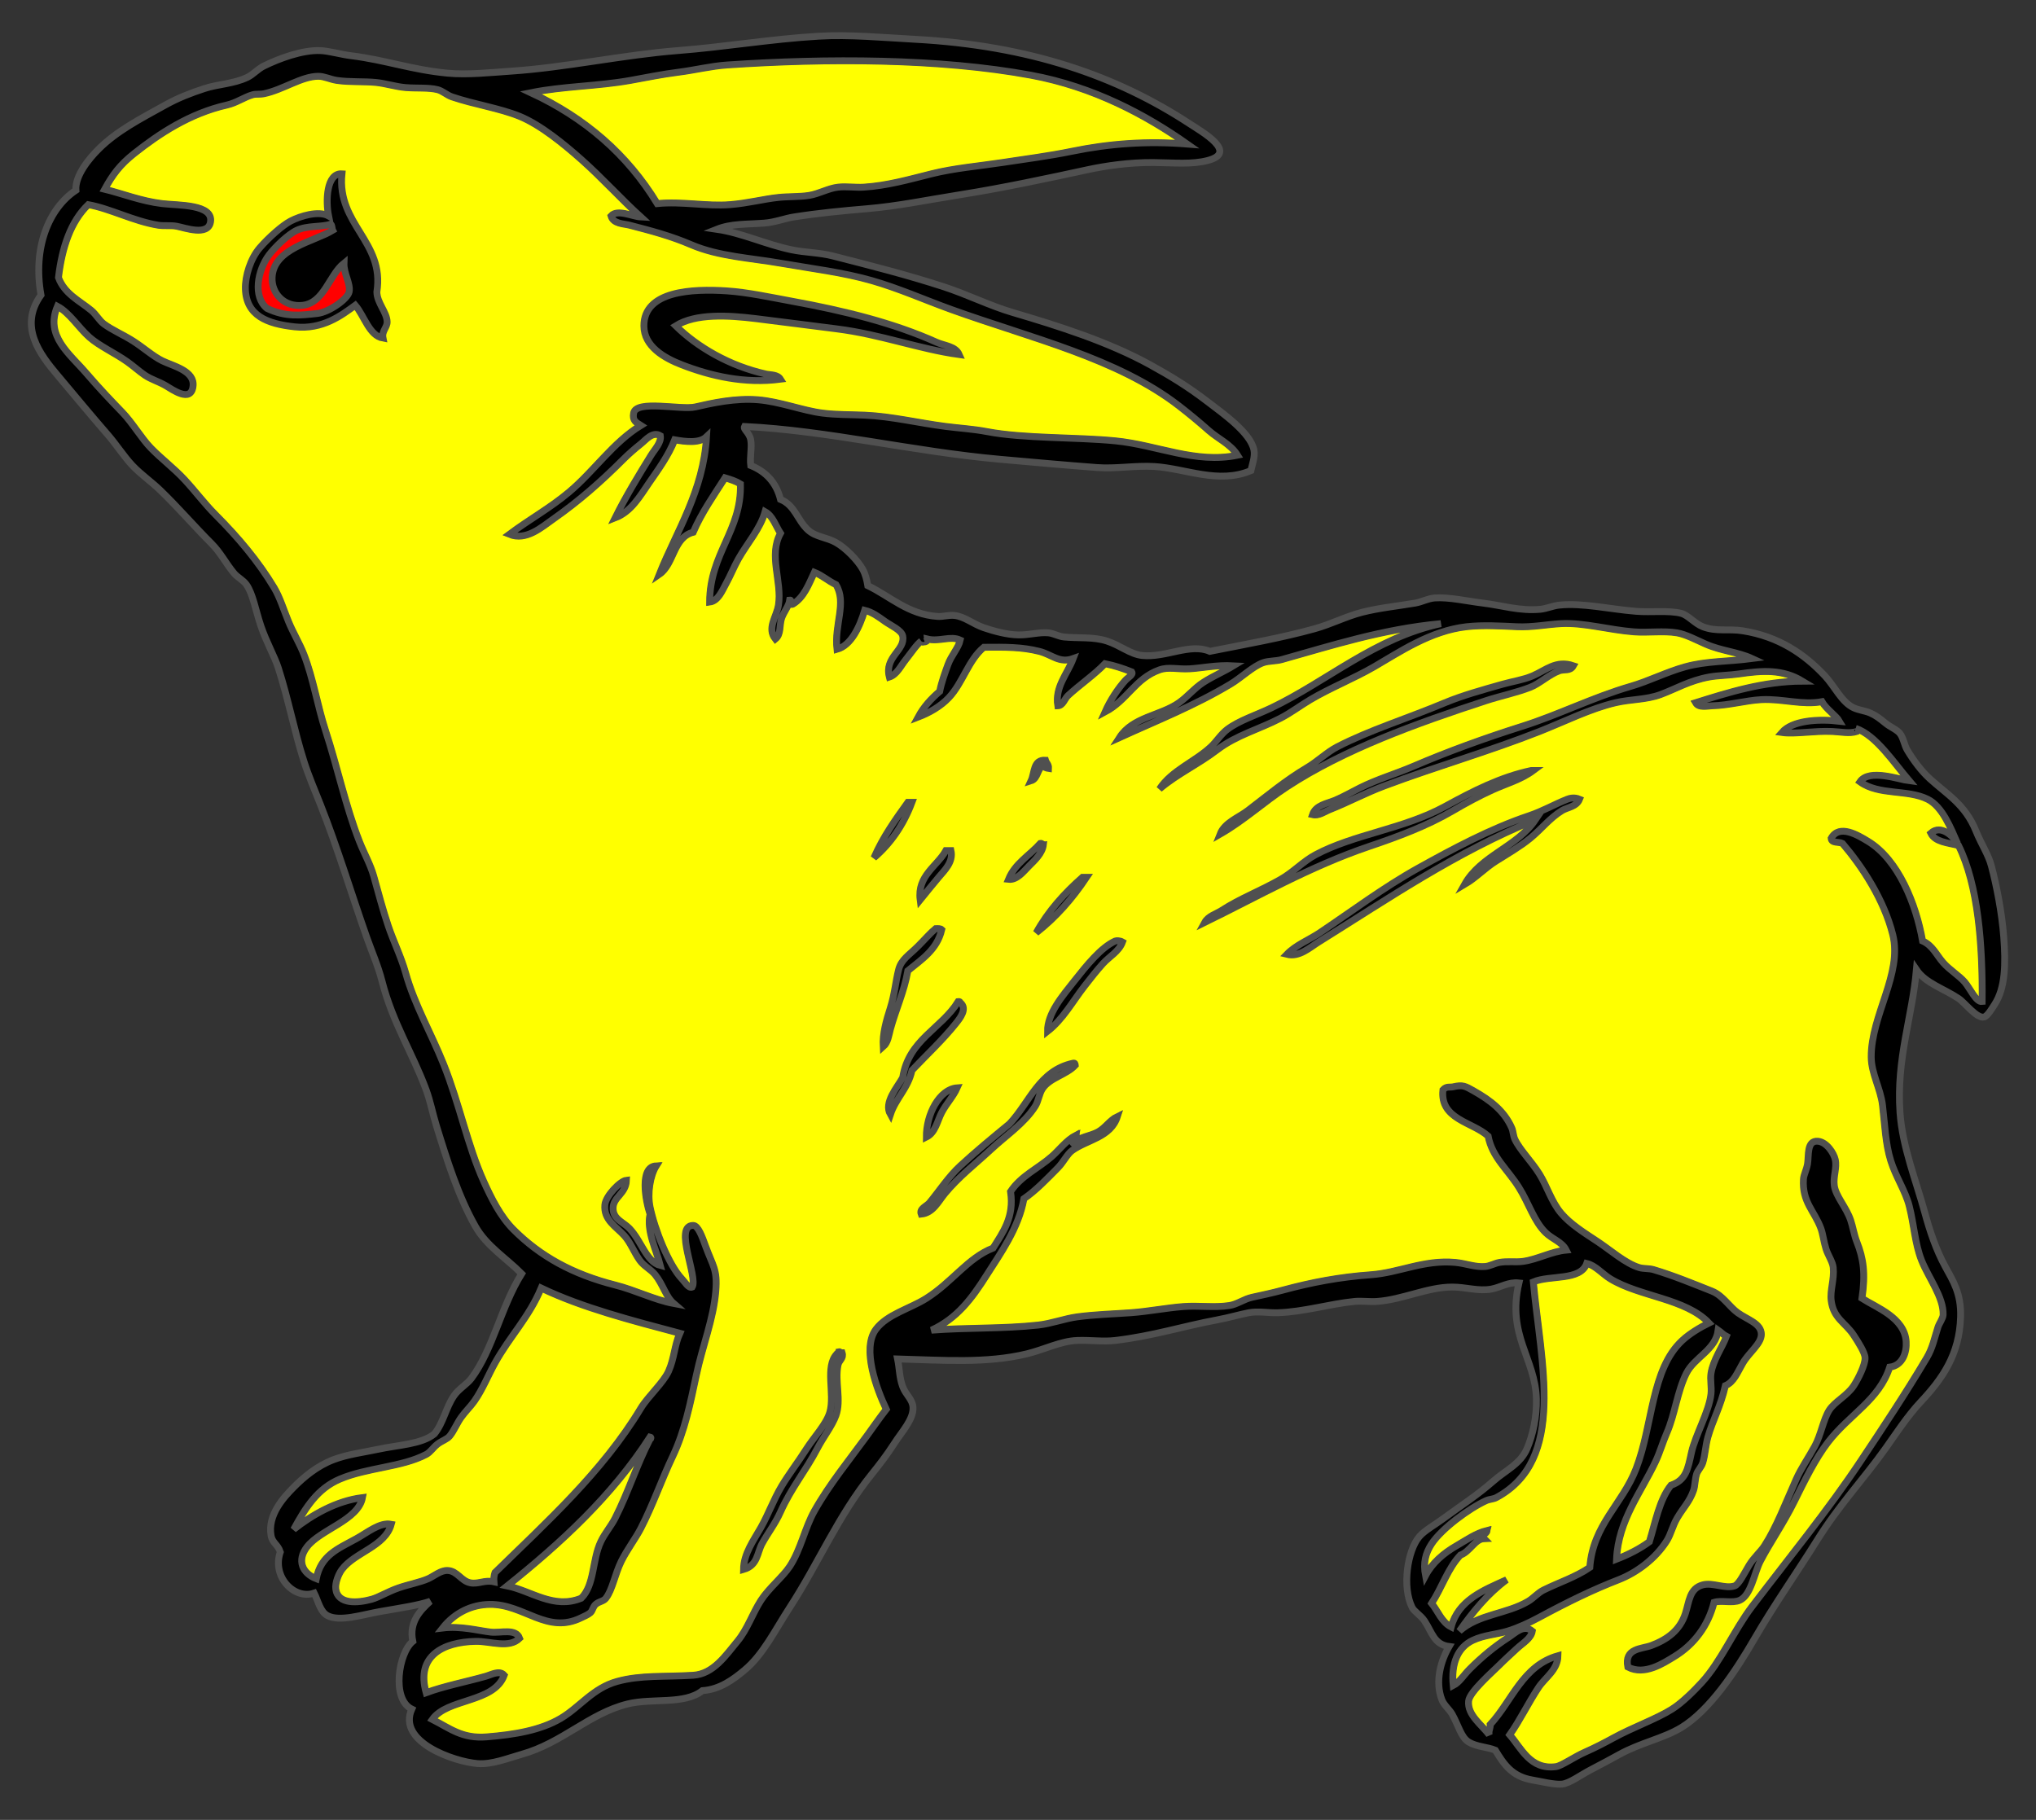 <?xml version="1.0" encoding="utf-8"?>
<svg xmlns="http://www.w3.org/2000/svg" xmlns:dc="http://purl.org/dc/elements/1.1/"
     xmlns:xl="http://www.w3.org/1999/xlink"
     xmlns:xlink="http://www.w3.org/1999/xlink"
     version="1.1"
     viewBox="33.75 76.5 297 265.5"
     width="297"
     height="265.5"
     preserveAspectRatio="xMidYMid meet"
     zoomAndPan="magnify"
     contentScriptType="application/ecmascript"
     contentStyleType="text/css">
   <rect x="33.75" y="76.5" width="297" height="265.5" fill="#333333" stroke="none"/>
   <defs/>
   <g stroke-opacity="1" stroke-dasharray="none" stroke="#505050" fill="#ffff00"
      fill-opacity="1">
      <title>Rabbit Statant</title>
      <g>
         <title>Art</title>
         <g>
            <g>
               <path d="M 129.566 106.24 L 129.589 106.277 L 129.632 106.273 C 130.277 106.209 130.955 106.177 131.705 106.177 C 132.882 106.177 134.071 106.256 135.22 106.332 C 136.348 106.406 137.515 106.483 138.648 106.483 C 139.23 106.483 139.76 106.463 140.268 106.423 C 141.736 106.306 143.05 106.069 144.321 105.839 C 145.343 105.655 146.309 105.48 147.311 105.374 C 147.967 105.304 148.65 105.282 149.31 105.26 C 150.191 105.231 151.024 105.203 151.809 105.074 C 152.496 104.96 153.172 104.717 153.825 104.481 C 154.537 104.224 155.272 103.959 156.001 103.875 C 156.284 103.843 156.596 103.827 156.954 103.827 C 157.323 103.827 157.701 103.844 158.067 103.86 C 158.429 103.876 158.804 103.892 159.166 103.892 C 159.376 103.892 159.565 103.887 159.743 103.876 C 162.704 103.692 165.451 102.992 168.359 102.252 C 168.785 102.143 169.213 102.034 169.644 101.926 C 171.966 101.345 174.453 101.021 176.859 100.708 C 177.889 100.574 178.955 100.435 179.975 100.279 C 180.793 100.155 181.613 100.034 182.436 99.914 C 184.968 99.543 187.587 99.159 190.167 98.631 C 194.236 97.796 198.152 97.391 202.139 97.391 C 203.709 97.391 205.32 97.456 206.928 97.583 L 207.177 97.603 L 206.973 97.459 C 199.541 92.214 191.87 88.833 184.173 87.409 C 176.596 86.007 167.506 85.297 157.156 85.297 C 151.608 85.297 145.772 85.503 139.808 85.91 C 138.408 86.005 136.984 86.258 135.606 86.503 C 134.669 86.67 133.701 86.842 132.763 86.959 C 130.951 87.186 129.184 87.516 127.475 87.835 C 126.89 87.944 126.305 88.053 125.718 88.158 C 123.405 88.573 121.047 88.787 118.766 88.993 C 116.261 89.22 113.67 89.454 111.184 89.957 L 110.979 89.998 L 111.168 90.086 C 119.116 93.783 125.306 99.218 129.566 106.24 Z"/>
            </g>
            <g>
               <path d="M 319.511 199.813 L 319.497 199.785 L 319.467 199.777 C 319.151 199.695 318.817 199.626 318.495 199.558 C 317.268 199.302 315.999 199.038 315.49 198.062 C 315.817 197.784 316.178 197.644 316.564 197.644 C 317.685 197.644 318.779 198.801 319.241 199.579 L 319.363 199.516 C 319.294 199.358 319.224 199.196 319.152 199.031 C 318.192 196.809 316.997 194.042 314.985 193.04 C 313.637 192.368 312.025 192.191 310.466 192.019 C 308.596 191.813 306.664 191.6 305.162 190.538 C 305.591 189.953 306.35 189.668 307.478 189.668 C 308.636 189.668 309.929 189.969 310.969 190.211 C 311.487 190.331 311.935 190.435 312.25 190.473 L 312.424 190.494 L 312.31 190.36 C 311.829 189.796 311.343 189.182 310.827 188.532 C 308.989 186.216 306.907 183.591 304.617 182.744 C 304.579 182.726 304.535 182.711 304.485 182.697 L 304.445 182.829 C 304.484 182.842 304.524 182.856 304.563 182.87 C 304.617 182.896 304.648 182.926 304.656 182.958 C 304.666 183.002 304.639 183.068 304.576 183.154 C 304.223 183.261 303.842 183.312 303.38 183.312 C 302.961 183.312 302.536 183.271 302.085 183.227 C 301.741 183.194 301.386 183.16 301.024 183.144 C 300.766 183.133 300.491 183.127 300.206 183.127 C 299.22 183.127 298.246 183.195 297.305 183.26 C 296.462 183.318 295.666 183.373 294.946 183.373 C 294.514 183.373 294.143 183.353 293.818 183.312 C 294.83 182.233 296.892 181.641 299.651 181.641 C 300.434 181.641 301.245 181.689 302.062 181.783 L 302.197 181.799 L 302.129 181.681 C 301.925 181.323 301.496 180.916 301.042 180.484 C 300.513 179.982 299.913 179.413 299.582 178.834 L 299.558 178.792 L 299.51 178.801 C 298.933 178.908 298.323 178.96 297.647 178.96 C 296.636 178.96 295.642 178.846 294.591 178.726 C 293.546 178.606 292.467 178.483 291.375 178.483 C 291.138 178.483 290.904 178.488 290.68 178.5 C 289.623 178.555 288.556 178.735 287.425 178.926 C 286.147 179.142 284.826 179.364 283.49 179.399 C 283.357 179.403 283.2 179.418 283.034 179.435 C 282.811 179.457 282.559 179.482 282.315 179.482 C 281.757 179.482 281.399 179.347 281.2 179.057 C 285.808 177.604 291.03 175.962 296.677 175.941 L 296.921 175.94 L 296.712 175.813 C 295.114 174.847 293.403 174.397 291.327 174.397 C 290.024 174.397 288.658 174.569 287.377 174.755 C 286.722 174.851 286.027 174.903 285.354 174.953 C 284.527 175.015 283.746 175.073 283.03 175.205 C 281.044 175.573 279.505 176.25 278.018 176.905 C 277.326 177.21 276.672 177.498 275.977 177.755 C 274.728 178.219 273.478 178.365 272.155 178.52 C 271.256 178.625 270.326 178.734 269.393 178.952 C 266.801 179.557 264.13 180.696 261.546 181.798 C 260.483 182.252 259.383 182.721 258.297 183.15 C 254.275 184.738 250.041 186.152 245.948 187.519 C 242.552 188.653 239.04 189.826 235.675 191.09 C 234.145 191.664 232.708 192.325 231.318 192.965 C 230.156 193.5 228.954 194.053 227.733 194.536 C 227.529 194.617 227.326 194.718 227.11 194.826 C 226.618 195.071 226.109 195.325 225.585 195.325 C 225.489 195.325 225.394 195.316 225.302 195.299 C 225.686 194.287 226.761 193.929 227.711 193.613 C 228.004 193.515 228.281 193.423 228.534 193.315 C 229.38 192.955 230.209 192.519 231.01 192.098 C 231.38 191.903 231.761 191.702 232.134 191.515 C 233.651 190.752 235.249 190.161 236.795 189.589 C 237.826 189.206 238.893 188.811 239.921 188.371 C 244.752 186.299 250.093 184.334 255.796 182.53 C 258.284 181.743 260.724 180.761 263.084 179.811 C 265.837 178.703 268.683 177.557 271.675 176.687 C 272.945 176.318 274.211 175.814 275.437 175.327 C 276.783 174.792 278.175 174.239 279.615 173.841 C 281.578 173.298 283.581 173.147 285.701 172.987 C 286.875 172.898 288.089 172.807 289.344 172.644 L 289.581 172.613 L 289.364 172.513 C 288.279 172.015 287.176 171.746 286.009 171.461 C 284.901 171.19 283.756 170.911 282.62 170.415 C 282.284 170.269 281.936 170.107 281.599 169.951 C 280.518 169.45 279.402 168.932 278.41 168.763 C 277.793 168.657 277.083 168.608 276.177 168.608 C 275.716 168.608 275.243 168.62 274.785 168.632 C 274.329 168.643 273.858 168.655 273.402 168.655 C 272.912 168.655 272.49 168.641 272.111 168.612 C 270.66 168.5 269.176 168.255 267.741 168.017 C 265.803 167.696 263.971 167.393 262.218 167.393 C 261.961 167.393 261.707 167.4 261.465 167.413 C 260.669 167.458 259.886 167.545 259.129 167.63 C 258.041 167.752 256.916 167.878 255.734 167.878 C 255.497 167.878 255.259 167.873 255.029 167.863 C 254.775 167.851 254.517 167.839 254.255 167.827 C 253.083 167.773 251.872 167.716 250.65 167.716 C 249.532 167.716 248.56 167.764 247.678 167.863 C 243.132 168.372 239.055 170.806 235.78 172.762 C 235.217 173.099 234.685 173.416 234.167 173.715 C 232.691 174.567 231.131 175.322 229.622 176.051 C 228.033 176.82 226.39 177.614 224.878 178.51 C 224.278 178.865 223.687 179.254 223.115 179.63 C 222.283 180.178 221.422 180.744 220.536 181.205 C 219.375 181.809 218.196 182.304 217.055 182.784 C 214.998 183.649 213.056 184.466 211.237 185.856 C 210.006 186.796 208.688 187.611 207.414 188.398 C 206.011 189.265 204.564 190.158 203.249 191.216 C 204.339 189.793 205.862 188.783 207.34 187.804 C 208.396 187.106 209.486 186.383 210.426 185.511 C 210.793 185.171 211.118 184.779 211.431 184.4 C 211.849 183.896 212.281 183.375 212.818 182.969 C 213.983 182.088 215.474 181.46 217.052 180.796 C 217.779 180.49 218.531 180.173 219.249 179.829 C 222.08 178.473 224.825 176.79 227.48 175.163 C 232.499 172.086 237.689 168.904 243.954 167.549 L 243.933 167.413 C 236.642 168.098 230.22 169.939 224.008 171.719 C 222.92 172.031 221.795 172.354 220.699 172.66 C 220.29 172.774 219.842 172.819 219.409 172.862 C 218.903 172.913 218.425 172.961 217.998 173.11 C 217.072 173.434 216.121 174.152 215.113 174.912 C 214.484 175.387 213.833 175.878 213.191 176.263 C 209.201 178.653 204.948 180.53 200.836 182.346 C 199.652 182.868 198.43 183.408 197.236 183.95 C 198.43 182.235 200.37 181.489 202.248 180.766 C 203.464 180.299 204.72 179.816 205.775 179.075 C 206.369 178.656 206.908 178.156 207.428 177.673 C 208.031 177.112 208.654 176.534 209.368 176.08 C 210.131 175.595 210.912 175.191 211.666 174.802 C 212.335 174.456 213.026 174.099 213.711 173.683 L 213.901 173.568 L 213.679 173.556 C 213.393 173.54 213.095 173.532 212.795 173.532 C 211.496 173.532 210.265 173.681 209.178 173.812 C 208.482 173.895 207.824 173.975 207.23 174.006 C 207.058 174.015 206.886 174.019 206.703 174.019 C 206.265 174.019 205.856 173.993 205.46 173.969 C 205.097 173.946 204.754 173.925 204.415 173.925 C 203.802 173.925 203.324 173.997 202.865 174.159 C 200.918 174.848 199.721 176.085 198.453 177.395 C 197.48 178.4 196.475 179.438 195.094 180.209 C 195.818 178.63 196.942 176.906 197.994 175.769 C 198.1 175.655 198.242 175.54 198.38 175.429 C 198.741 175.137 199.115 174.836 198.901 174.488 L 198.89 174.468 L 198.869 174.46 C 197.46 173.892 196.218 173.509 194.961 173.258 L 194.924 173.25 L 194.898 173.277 C 193.991 174.216 192.888 175.106 191.821 175.967 C 191.035 176.602 190.222 177.258 189.507 177.919 C 189.319 178.093 189.17 178.332 189.027 178.562 C 188.776 178.965 188.538 179.347 188.114 179.395 C 187.836 177.511 188.594 176.103 189.396 174.613 C 189.742 173.97 190.1 173.306 190.367 172.6 L 190.419 172.461 L 190.279 172.511 C 189.876 172.655 189.499 172.725 189.126 172.725 C 188.358 172.725 187.71 172.421 187.024 172.1 C 186.519 171.863 185.997 171.619 185.376 171.461 C 183.369 170.951 181.445 170.848 178.993 170.848 C 178.439 170.848 177.866 170.854 177.268 170.859 L 177.243 170.859 L 177.225 170.875 C 175.982 171.9 175.164 173.387 174.373 174.825 C 173.718 176.015 173.041 177.246 172.124 178.222 C 170.832 179.598 169.109 180.475 167.832 180.983 C 168.548 179.71 169.544 178.544 170.87 177.423 L 170.889 177.407 L 170.893 177.384 C 171.15 176.09 171.604 174.837 172.043 173.625 L 172.089 173.498 C 172.319 172.862 172.666 172.295 173.002 171.745 C 173.388 171.114 173.752 170.518 173.889 169.894 L 173.901 169.84 L 173.851 169.817 C 173.482 169.643 173.079 169.563 172.584 169.563 C 172.19 169.563 171.793 169.613 171.373 169.666 C 170.944 169.72 170.5 169.776 170.051 169.776 C 169.685 169.776 169.356 169.739 169.044 169.663 L 168.952 169.64 L 168.96 169.735 C 168.968 169.833 168.947 169.909 168.894 169.966 C 168.797 170.07 168.618 170.086 168.519 170.086 C 168.344 170.086 168.201 170.041 168.176 170.017 C 168.179 170.02 168.187 170.032 168.186 170.051 C 168.185 170.058 168.181 170.061 168.178 170.067 C 168.165 170.062 168.153 170.058 168.149 170.057 L 168.09 169.973 C 167.633 170.293 167.036 171.089 166.459 171.859 C 166.235 172.157 166.024 172.439 165.828 172.683 C 165.632 172.928 165.446 173.202 165.266 173.467 C 164.787 174.173 164.292 174.902 163.533 175.183 C 163.157 173.628 163.877 172.671 164.573 171.744 C 165.151 170.975 165.696 170.249 165.5 169.267 C 165.369 168.609 164.453 168.062 163.646 167.579 C 163.378 167.419 163.124 167.268 162.926 167.127 L 162.733 166.99 C 161.786 166.315 160.968 165.733 159.906 165.468 L 159.843 165.452 L 159.824 165.514 C 158.844 168.75 157.525 170.642 155.903 171.139 C 155.751 169.681 155.958 168.322 156.159 167.006 C 156.447 165.122 156.719 163.342 155.753 161.753 L 155.742 161.735 L 155.723 161.726 C 155.211 161.489 154.748 161.187 154.301 160.894 C 153.768 160.545 153.217 160.184 152.573 159.927 L 152.513 159.903 L 152.486 159.962 C 152.38 160.188 152.276 160.416 152.172 160.645 C 151.482 162.167 150.767 163.741 149.367 164.576 C 149.317 164.596 149.269 164.608 149.235 164.608 C 149.206 164.608 149.198 164.599 149.195 164.595 C 149.163 164.562 149.171 164.45 149.177 164.36 C 149.186 164.232 149.196 164.099 149.123 164.021 C 149.089 163.984 149.041 163.965 148.982 163.965 C 148.97 163.965 148.958 163.966 148.944 163.968 L 148.892 163.974 L 148.885 164.026 C 148.812 164.536 148.549 165.001 148.271 165.494 C 148.055 165.878 147.831 166.275 147.689 166.712 C 147.574 167.065 147.534 167.457 147.495 167.836 C 147.423 168.534 147.355 169.194 146.865 169.63 C 146.072 168.579 146.472 167.512 146.894 166.383 C 147.087 165.869 147.286 165.337 147.372 164.796 C 147.596 163.396 147.391 161.917 147.194 160.487 C 146.905 158.397 146.606 156.236 147.664 154.331 L 147.684 154.295 L 147.662 154.26 C 147.45 153.938 147.264 153.578 147.084 153.231 C 146.657 152.406 146.215 151.554 145.39 151.091 L 145.314 151.049 L 145.29 151.133 C 144.827 152.784 143.817 154.288 142.84 155.744 C 142.346 156.478 141.837 157.238 141.402 158.009 C 141.072 158.593 140.775 159.223 140.488 159.832 C 140.21 160.421 139.923 161.03 139.603 161.606 C 139.516 161.763 139.429 161.932 139.338 162.108 C 138.861 163.034 138.322 164.08 137.335 164.256 C 137.365 160.757 138.517 158.178 139.632 155.683 C 140.807 153.053 141.917 150.569 141.829 147.104 L 141.829 147.067 L 141.797 147.048 C 141.131 146.634 140.313 146.373 139.533 146.141 L 139.483 146.126 L 139.456 146.17 C 139.165 146.626 138.87 147.077 138.576 147.53 C 137.243 149.577 135.865 151.693 134.819 154.09 C 133.145 154.541 132.469 156.007 131.815 157.425 C 131.359 158.415 130.888 159.435 130.08 160.089 C 130.735 158.477 131.486 156.872 132.213 155.318 C 134.343 150.762 136.547 146.051 136.885 140.218 L 136.895 140.044 L 136.769 140.164 C 136.289 140.625 135.549 140.848 134.51 140.848 C 133.729 140.848 132.896 140.721 132.184 140.596 L 132.129 140.586 L 132.108 140.638 C 131.307 142.681 130.04 144.508 128.814 146.276 C 128.665 146.49 128.516 146.704 128.37 146.917 C 128.203 147.159 128.037 147.408 127.869 147.659 C 126.733 149.356 125.56 151.11 123.624 151.919 C 125.138 148.887 127.079 145.702 128.785 142.947 C 128.921 142.726 129.083 142.5 129.239 142.281 C 129.745 141.574 130.268 140.843 130.142 140.053 L 130.137 140.021 L 130.109 140.005 C 129.887 139.874 129.655 139.807 129.421 139.807 C 128.738 139.807 128.143 140.35 127.619 140.829 C 127.466 140.969 127.321 141.101 127.185 141.209 C 126.264 141.939 125.333 142.76 124.632 143.462 C 121.053 147.04 117.914 149.718 114.453 152.144 C 114.243 152.291 114.025 152.45 113.8 152.615 C 112.497 153.569 111.02 154.65 109.406 154.65 C 108.992 154.65 108.583 154.576 108.19 154.428 C 109.41 153.524 110.628 152.718 111.807 151.937 C 113.542 150.788 115.18 149.703 116.784 148.357 C 118.283 147.1 119.634 145.659 120.94 144.265 C 122.856 142.222 124.837 140.108 127.263 138.624 L 127.357 138.567 L 127.264 138.508 L 127.149 138.435 C 126.494 138.023 126.062 137.751 126.246 136.781 C 126.374 136.109 127.274 135.797 129.078 135.797 C 129.91 135.797 130.832 135.86 131.722 135.922 C 132.556 135.979 133.344 136.034 134.011 136.034 C 134.516 136.034 134.899 136.002 135.184 135.936 C 137.085 135.497 139.958 134.833 142.877 134.833 C 143.364 134.833 143.844 134.852 144.302 134.889 C 146.051 135.031 147.842 135.492 149.573 135.938 C 151.032 136.314 152.411 136.669 153.737 136.836 C 155.127 137.012 156.559 137.045 157.945 137.078 C 158.579 137.093 159.235 137.108 159.886 137.137 C 162.38 137.246 164.884 137.676 167.306 138.092 C 168.744 138.339 170.23 138.594 171.716 138.784 C 172.408 138.873 173.11 138.945 173.788 139.014 C 175.067 139.145 176.389 139.281 177.705 139.532 C 180.983 140.159 185.104 140.316 189.09 140.467 C 191.722 140.567 194.209 140.661 196.439 140.882 C 198.62 141.097 200.742 141.588 202.793 142.064 C 205.557 142.704 208.167 143.308 210.936 143.308 C 212.105 143.308 213.202 143.2 214.288 142.978 L 214.385 142.959 L 214.333 142.875 C 213.67 141.808 212.643 141.097 211.649 140.41 C 211.13 140.05 210.592 139.677 210.125 139.264 C 208.723 138.023 207.301 136.846 205.777 135.665 C 198.886 130.328 189.699 127.31 180.815 124.392 C 178.075 123.492 175.241 122.561 172.498 121.572 C 171.2 121.103 169.874 120.587 168.593 120.086 C 166.12 119.122 163.563 118.124 160.957 117.375 C 157.849 116.482 154.609 115.963 151.179 115.414 C 150.011 115.227 148.804 115.034 147.616 114.826 C 146.435 114.62 145.212 114.451 144.029 114.287 C 140.825 113.844 137.513 113.387 134.596 112.134 C 131.561 110.83 128.664 110.079 125.597 109.284 C 125.414 109.236 125.204 109.202 124.982 109.164 C 124.158 109.027 123.227 108.871 122.96 108.02 C 123.212 107.759 123.569 107.632 124.053 107.632 C 124.602 107.632 125.228 107.792 125.833 107.947 C 126.341 108.077 126.821 108.2 127.224 108.22 L 127.417 108.23 L 127.274 108.101 C 125.935 106.887 124.645 105.594 123.279 104.226 C 121.771 102.715 120.211 101.153 118.584 99.71 C 116.229 97.623 112.734 94.699 109.575 93.405 C 107.953 92.742 106.132 92.291 104.205 91.814 C 102.698 91.441 101.139 91.055 99.683 90.558 C 99.353 90.445 99.037 90.251 98.732 90.064 C 98.368 89.841 97.992 89.61 97.58 89.507 C 96.74 89.298 95.776 89.285 94.756 89.272 C 94.155 89.264 93.533 89.256 92.925 89.206 C 92.185 89.145 91.414 88.981 90.668 88.822 C 89.976 88.675 89.259 88.522 88.581 88.457 C 87.81 88.382 87.006 88.368 86.155 88.353 C 85.066 88.335 83.94 88.315 82.891 88.158 C 82.486 88.097 82.095 87.979 81.716 87.865 C 81.192 87.707 80.697 87.558 80.189 87.558 L 80.184 87.558 C 78.782 87.56 77.335 88.182 75.804 88.841 C 74.645 89.339 73.447 89.854 72.23 90.106 C 71.957 90.163 71.691 90.166 71.435 90.169 C 71.137 90.173 70.857 90.176 70.576 90.257 C 70.007 90.422 69.482 90.675 68.926 90.942 C 68.271 91.257 67.595 91.583 66.835 91.754 C 61.143 93.04 56.624 96.2 53.323 98.809 C 51.13 100.543 50.098 101.997 48.961 104.074 L 48.918 104.153 L 49.005 104.174 C 49.856 104.38 50.728 104.642 51.652 104.918 C 53.475 105.465 55.36 106.03 57.403 106.273 C 57.817 106.322 58.322 106.356 58.857 106.392 C 60.836 106.525 63.3 106.691 64.131 107.75 C 64.381 108.068 64.463 108.441 64.385 108.889 C 64.253 109.645 63.696 110.012 62.681 110.012 C 61.871 110.012 60.921 109.773 60.228 109.599 C 59.949 109.529 59.708 109.468 59.521 109.433 C 59.114 109.357 58.691 109.351 58.221 109.351 L 58.131 109.351 L 58.041 109.351 C 57.602 109.351 57.207 109.346 56.823 109.283 C 54.936 108.973 53.112 108.323 51.347 107.694 C 49.714 107.111 48.172 106.562 46.636 106.287 L 46.601 106.281 L 46.576 106.305 C 44.223 108.576 42.795 112.069 42.211 116.984 L 42.209 117 L 42.215 117.015 C 42.885 118.836 44.317 119.858 45.701 120.846 C 46.145 121.163 46.604 121.49 47.03 121.839 C 47.356 122.106 47.638 122.46 47.91 122.803 C 48.209 123.179 48.491 123.534 48.83 123.789 C 49.522 124.309 50.346 124.751 51.22 125.22 C 51.874 125.571 52.55 125.934 53.179 126.338 C 53.758 126.711 54.329 127.133 54.88 127.541 C 55.745 128.181 56.562 128.786 57.381 129.189 C 57.704 129.348 58.089 129.501 58.496 129.664 C 60.088 130.298 62.069 131.088 61.838 132.864 C 61.739 133.621 61.407 133.99 60.823 133.99 C 60.045 133.99 58.996 133.34 58.301 132.91 C 58.147 132.815 58.01 132.729 57.895 132.663 C 57.446 132.405 56.989 132.205 56.547 132.012 C 55.971 131.761 55.427 131.524 54.903 131.168 C 54.48 130.881 54.075 130.556 53.646 130.212 C 53.243 129.889 52.826 129.554 52.357 129.221 C 51.614 128.693 50.774 128.201 49.962 127.726 C 48.785 127.037 47.673 126.386 46.82 125.63 C 46.226 125.103 45.66 124.455 45.114 123.828 C 44.211 122.794 43.278 121.724 42.162 121.126 L 42.096 121.091 L 42.067 121.16 C 40.51 124.799 42.796 127.23 45.006 129.581 C 45.433 130.035 45.875 130.505 46.273 130.97 C 48.08 133.08 49.862 134.955 51.519 136.666 C 52.284 137.456 53.002 138.436 53.696 139.384 C 54.384 140.324 55.034 141.211 55.715 141.91 C 56.422 142.636 57.204 143.329 57.961 144 C 58.868 144.803 59.805 145.633 60.657 146.553 C 61.319 147.267 61.952 148.018 62.563 148.745 C 63.383 149.719 64.231 150.725 65.154 151.649 C 68.794 155.289 71.584 158.764 73.684 162.273 C 74.271 163.254 74.706 164.411 75.167 165.635 C 75.361 166.15 75.562 166.683 75.777 167.208 C 76.088 167.969 76.475 168.737 76.849 169.479 C 77.263 170.301 77.691 171.15 78.023 172.001 C 78.798 173.986 79.341 176.181 79.866 178.304 C 80.26 179.897 80.667 181.544 81.169 183.084 C 81.882 185.274 82.503 187.515 83.104 189.682 C 83.992 192.884 84.91 196.196 86.114 199.269 C 86.371 199.924 86.669 200.576 86.958 201.206 C 87.427 202.23 87.911 203.289 88.209 204.356 C 88.344 204.84 88.477 205.322 88.61 205.802 C 89.156 207.786 89.673 209.659 90.308 211.551 C 90.65 212.569 91.049 213.556 91.434 214.511 C 91.971 215.837 92.477 217.09 92.854 218.44 C 93.684 221.413 94.982 224.203 96.238 226.901 C 96.972 228.48 97.732 230.113 98.4 231.781 C 99.474 234.466 100.304 237.214 101.107 239.872 C 102.067 243.048 102.974 246.048 104.244 248.863 C 105.397 251.421 106.723 254.046 108.603 255.925 C 112.574 259.897 117.297 262.473 123.467 264.034 C 124.804 264.372 126.109 264.85 127.372 265.312 C 128.962 265.893 130.464 266.443 132.011 266.732 L 132.263 266.779 L 132.068 266.612 C 131.445 266.08 131.043 265.297 130.617 264.467 C 130.265 263.782 129.901 263.074 129.38 262.426 C 129.074 262.045 128.684 261.74 128.307 261.445 C 127.887 261.117 127.453 260.776 127.135 260.332 C 126.788 259.847 126.487 259.296 126.195 258.762 C 125.803 258.045 125.398 257.303 124.883 256.73 C 124.596 256.411 124.269 256.11 123.952 255.819 C 122.902 254.854 121.91 253.943 122.053 252.287 C 122.163 251.027 124.194 248.963 125.059 248.767 C 124.998 249.721 124.504 250.304 124.027 250.868 C 123.565 251.414 123.128 251.93 123.115 252.73 C 123.095 253.923 123.867 254.482 124.614 255.022 C 124.931 255.252 125.258 255.489 125.531 255.775 C 126.195 256.469 126.709 257.344 127.206 258.19 C 128.012 259.561 128.774 260.857 130.059 261.187 L 130.171 261.216 L 130.142 261.103 C 129.982 260.487 129.764 259.847 129.532 259.169 C 128.902 257.324 128.251 255.416 128.645 253.645 L 128.649 253.626 L 128.643 253.608 C 128.16 252.207 127.428 248.662 128.398 247.248 C 128.631 246.909 128.95 246.714 129.349 246.667 C 128.477 248.15 128.117 250.666 128.51 252.595 C 129.2 255.975 131.284 261.127 133.172 263.116 C 133.297 263.248 133.423 263.406 133.544 263.56 C 133.875 263.977 134.187 264.371 134.552 264.371 C 134.618 264.371 134.683 264.357 134.747 264.331 L 134.767 264.322 L 134.778 264.304 C 135.145 263.715 134.802 262.244 134.405 260.541 C 133.961 258.636 133.458 256.476 134.093 255.676 C 134.269 255.454 134.52 255.347 134.863 255.347 C 135.533 255.35 136.111 256.943 136.576 258.223 L 136.603 258.298 C 136.861 259.008 137.096 259.57 137.303 260.066 C 137.944 261.599 138.296 262.443 138.098 264.861 C 137.891 267.384 137.208 269.801 136.486 272.361 C 136.052 273.898 135.603 275.489 135.252 277.138 L 135.14 277.669 C 134.296 281.653 133.498 285.415 131.812 288.959 C 131.098 290.457 130.454 292.01 129.83 293.511 C 129.019 295.463 128.181 297.482 127.168 299.445 C 126.822 300.116 126.371 300.822 125.895 301.569 C 125.341 302.435 124.77 303.332 124.321 304.24 C 123.917 305.058 123.627 305.927 123.346 306.768 C 122.976 307.873 122.627 308.917 122.081 309.622 C 121.892 309.867 121.632 309.971 121.357 310.083 C 121.103 310.185 120.84 310.291 120.591 310.512 C 120.371 310.708 120.254 310.97 120.151 311.201 C 120.062 311.4 119.977 311.587 119.842 311.711 C 119.584 311.946 119.196 312.127 118.82 312.301 C 118.714 312.351 118.609 312.4 118.51 312.449 C 117.502 312.945 116.512 313.186 115.486 313.186 C 113.828 313.186 112.322 312.565 110.728 311.907 C 109.045 311.212 107.306 310.494 105.287 310.494 L 105.205 310.494 C 102.471 310.521 100.004 311.754 98.26 313.966 L 98.157 314.097 L 98.322 314.077 C 98.775 314.023 99.252 313.995 99.741 313.995 C 101.17 313.995 102.528 314.225 103.726 314.429 C 104.303 314.526 104.847 314.618 105.347 314.676 C 105.493 314.693 105.656 314.702 105.844 314.702 C 106.125 314.702 106.429 314.683 106.722 314.665 C 107.025 314.646 107.338 314.627 107.634 314.627 C 108.375 314.627 109.169 314.731 109.47 315.489 C 108.92 316.005 108.193 316.245 107.186 316.245 C 106.562 316.245 105.887 316.155 105.234 316.067 C 104.571 315.979 103.886 315.887 103.242 315.887 C 103.197 315.887 103.152 315.887 103.107 315.888 C 99.952 315.954 97.568 316.865 96.394 318.454 C 95.451 319.73 95.268 321.416 95.851 323.467 L 95.871 323.539 L 95.941 323.513 C 97.588 322.895 99.591 322.399 101.527 321.92 C 102.621 321.649 103.655 321.392 104.625 321.117 C 104.797 321.068 104.98 321.001 105.174 320.93 C 105.587 320.779 106.055 320.607 106.464 320.607 C 106.78 320.607 107.029 320.708 107.224 320.916 C 106.405 323.085 103.99 323.869 101.655 324.626 C 99.652 325.275 97.761 325.889 96.759 327.303 L 96.714 327.368 L 96.784 327.404 C 97.284 327.66 97.75 327.918 98.201 328.168 C 99.966 329.148 101.491 329.995 103.879 329.995 C 104.164 329.995 104.461 329.982 104.761 329.958 C 108.33 329.671 112.406 329.126 115.578 327.252 C 116.618 326.638 117.549 325.856 118.45 325.101 C 119.986 323.811 121.575 322.478 123.802 321.866 C 126.206 321.205 128.527 321.156 131.216 321.099 C 132.382 321.074 133.589 321.049 134.874 320.969 C 137.495 320.807 139.214 318.668 140.73 316.781 C 140.944 316.515 141.155 316.252 141.365 316 C 142.247 314.939 142.864 313.694 143.462 312.49 C 143.876 311.655 144.304 310.792 144.816 310.001 C 145.411 309.081 146.253 308.192 147.067 307.332 C 147.819 306.538 148.53 305.789 149.01 305.058 C 149.897 303.709 150.476 302.142 151.037 300.625 C 151.496 299.382 151.971 298.096 152.609 296.963 C 154.258 294.03 156.304 291.308 158.282 288.675 C 158.969 287.761 159.617 286.898 160.245 286.032 C 160.528 285.642 160.804 285.255 161.079 284.871 C 161.746 283.936 162.376 283.053 163.09 282.139 L 163.116 282.106 L 163.098 282.067 C 162.164 280.11 159.294 273.488 161.592 270.452 C 162.662 269.039 164.466 268.194 166.211 267.377 C 167.133 266.945 168.087 266.499 168.916 265.974 C 170.55 264.941 171.886 263.716 173.177 262.532 C 174.9 260.952 176.528 259.46 178.642 258.639 L 178.664 258.631 L 178.676 258.611 C 178.807 258.4 178.941 258.188 179.076 257.975 C 180.389 255.902 181.748 253.758 181.236 250.351 C 182.218 248.882 183.635 247.896 185.006 246.943 C 185.745 246.429 186.511 245.897 187.202 245.293 C 187.607 244.94 187.984 244.55 188.349 244.172 C 189.041 243.455 189.757 242.714 190.682 242.21 C 190.653 242.373 190.52 242.518 190.39 242.659 C 190.253 242.809 190.124 242.951 190.131 243.11 C 190.135 243.193 190.178 243.272 190.257 243.344 L 190.306 243.388 L 190.353 243.341 C 190.928 242.762 191.723 242.509 192.492 242.264 C 192.98 242.109 193.485 241.948 193.932 241.706 C 194.486 241.406 194.919 240.984 195.337 240.577 C 195.749 240.177 196.14 239.796 196.628 239.534 C 195.943 241.453 194.201 242.243 192.515 243.007 C 191.688 243.382 190.832 243.77 190.114 244.286 C 189.696 244.587 189.351 245.08 188.985 245.601 C 188.688 246.026 188.38 246.465 188.007 246.841 C 187.826 247.024 187.646 247.206 187.466 247.388 C 186.022 248.853 184.657 250.236 183.073 251.327 L 183.049 251.344 L 183.044 251.372 C 182.388 255.112 180.18 258.529 178.405 261.275 C 178.148 261.672 177.898 262.059 177.66 262.434 C 175.612 265.67 173.454 268.721 169.599 270.499 L 169.633 270.63 C 171.918 270.454 174.256 270.396 176.518 270.34 C 179.384 270.269 182.348 270.196 185.217 269.88 C 186.235 269.769 187.252 269.509 188.236 269.258 C 189.114 269.034 190.022 268.802 190.912 268.682 C 192.701 268.441 194.554 268.333 196.346 268.23 C 197.117 268.185 197.913 268.139 198.698 268.083 C 200.024 267.988 201.368 267.802 202.667 267.621 C 203.874 267.454 205.121 267.281 206.34 267.184 C 206.789 267.148 207.277 267.131 207.833 267.131 C 208.326 267.131 208.824 267.144 209.306 267.157 C 209.785 267.17 210.281 267.183 210.768 267.183 C 211.672 267.183 212.409 267.136 213.086 267.033 C 213.704 266.94 214.25 266.688 214.829 266.421 C 215.322 266.194 215.831 265.959 216.387 265.834 C 216.81 265.738 217.207 265.652 217.593 265.567 C 218.659 265.335 219.665 265.115 220.885 264.784 C 225.462 263.543 229.432 262.851 233.756 262.539 C 235.42 262.418 237.026 262.026 238.58 261.645 C 240.515 261.172 242.516 260.682 244.716 260.682 C 245.156 260.682 245.598 260.702 246.031 260.741 C 246.63 260.795 247.213 260.92 247.777 261.041 C 248.529 261.203 249.239 261.356 249.988 261.356 C 250.124 261.356 250.258 261.35 250.387 261.34 C 250.792 261.308 251.187 261.163 251.57 261.022 C 251.871 260.911 252.183 260.796 252.491 260.74 C 252.967 260.655 253.432 260.643 253.824 260.643 C 253.993 260.643 254.161 260.646 254.328 260.648 C 254.496 260.651 254.663 260.653 254.83 260.653 C 255.133 260.653 255.533 260.646 255.935 260.591 C 256.943 260.452 257.944 260.114 258.913 259.786 C 259.988 259.423 261.1 259.047 262.224 258.943 L 262.324 258.934 L 262.279 258.844 C 261.905 258.095 261.244 257.672 260.545 257.224 C 260.11 256.945 259.66 256.658 259.269 256.279 C 258.223 255.264 257.537 253.862 256.812 252.377 C 256.379 251.49 255.931 250.574 255.385 249.699 C 254.839 248.825 254.232 248.053 253.645 247.306 C 252.436 245.765 251.293 244.31 250.899 242.232 L 250.895 242.209 L 250.878 242.194 C 250.163 241.543 249.188 241.053 248.246 240.578 C 246.16 239.529 244.004 238.444 244.305 235.533 C 244.649 235.168 244.958 235.164 245.286 235.161 C 245.436 235.159 245.592 235.157 245.753 235.12 C 246.187 235.021 246.502 234.976 246.776 234.976 C 247.403 234.976 247.827 235.217 248.673 235.697 L 248.7 235.713 C 250.875 236.946 253.048 238.45 254.215 241.075 C 254.313 241.296 254.363 241.555 254.416 241.829 C 254.475 242.13 254.535 242.441 254.664 242.723 C 255.065 243.594 255.786 244.508 256.549 245.476 C 257.144 246.231 257.76 247.013 258.264 247.825 C 258.698 248.523 259.055 249.286 259.433 250.093 C 259.993 251.288 260.571 252.524 261.416 253.526 C 262.65 254.988 264.462 256.18 266.216 257.332 C 266.419 257.466 266.622 257.6 266.825 257.734 C 267.336 258.072 267.867 258.463 268.43 258.876 C 269.883 259.944 271.386 261.048 272.836 261.488 C 273.176 261.591 273.548 261.618 273.907 261.643 C 274.253 261.667 274.612 261.693 274.933 261.788 C 277.426 262.524 279.994 263.548 282.478 264.538 C 282.812 264.671 283.142 264.803 283.468 264.932 C 284.417 265.309 285.141 266.069 285.842 266.805 C 286.294 267.279 286.721 267.728 287.198 268.07 C 287.591 268.352 288.029 268.597 288.452 268.833 C 289.563 269.455 290.612 270.041 290.615 271.161 C 290.618 272.003 289.921 272.814 289.182 273.673 C 288.732 274.197 288.266 274.738 287.928 275.321 C 287.755 275.618 287.6 275.91 287.449 276.191 C 286.881 277.254 286.39 278.172 285.414 278.588 L 285.382 278.602 L 285.374 278.636 C 284.952 280.464 284.418 281.811 283.901 283.113 C 283.512 284.094 283.144 285.02 282.828 286.124 C 282.659 286.713 282.559 287.353 282.463 287.973 C 282.363 288.616 282.259 289.281 282.079 289.868 C 281.981 290.188 281.786 290.479 281.596 290.76 C 281.421 291.02 281.256 291.267 281.18 291.517 C 281.044 291.967 280.99 292.403 280.937 292.825 C 280.888 293.219 280.842 293.591 280.731 293.911 C 280.365 294.972 279.841 295.718 279.286 296.507 C 278.976 296.948 278.654 297.405 278.34 297.944 C 278.011 298.507 277.786 299.09 277.568 299.654 C 277.348 300.224 277.14 300.763 276.842 301.238 C 275.318 303.674 272.698 305.792 269.834 306.904 C 266.336 308.263 262.839 309.922 258.14 312.451 C 257.217 312.948 255.406 313.862 253.658 314.393 C 253.037 314.582 252.404 314.707 251.733 314.838 C 250.678 315.046 249.587 315.259 248.555 315.745 C 246.362 316.778 245.338 319.144 245.669 322.407 L 245.679 322.507 L 245.769 322.461 C 246.381 322.147 246.857 321.578 247.361 320.976 C 247.62 320.667 247.888 320.347 248.183 320.051 C 250.033 318.201 251.892 316.685 253.866 315.416 C 254.031 315.309 254.205 315.181 254.389 315.046 C 254.966 314.621 255.622 314.139 256.287 314.139 C 256.614 314.139 256.912 314.253 257.199 314.487 C 257.05 315.258 256.389 315.791 255.69 316.356 C 255.452 316.548 255.205 316.747 254.98 316.956 C 254.787 317.135 254.588 317.318 254.384 317.506 C 253.745 318.094 253.085 318.702 252.431 319.355 C 252.261 319.525 252.014 319.759 251.728 320.029 C 250.345 321.334 248.032 323.519 247.916 324.64 C 247.76 326.168 248.832 327.31 249.869 328.413 C 250.262 328.831 250.633 329.226 250.926 329.631 L 251.049 329.579 C 250.988 329.233 251.048 329.013 251.112 328.78 C 251.165 328.588 251.219 328.388 251.202 328.118 C 252.201 327.035 253.048 325.77 253.867 324.547 C 255.642 321.899 257.476 319.161 260.947 318.147 C 260.883 319.517 260.027 320.449 259.2 321.35 C 258.817 321.767 258.422 322.197 258.115 322.662 C 257.439 323.686 256.805 324.792 256.192 325.862 C 255.431 327.189 254.713 328.442 253.922 329.551 L 253.89 329.595 L 253.926 329.636 C 254.27 330.031 254.594 330.47 254.936 330.935 C 256.114 332.539 257.45 334.356 259.963 334.356 C 260.21 334.356 260.467 334.338 260.729 334.304 C 261.199 334.241 261.988 333.794 262.901 333.276 C 263.58 332.891 264.282 332.493 264.943 332.201 C 266.592 331.472 267.936 330.761 269.143 330.101 C 270.455 329.383 271.857 328.752 273.213 328.143 C 274.867 327.399 276.428 326.696 277.686 325.904 C 279.282 324.897 281.102 323.024 282.045 321.996 C 283.634 320.265 284.952 318.021 286.226 315.85 C 287.214 314.167 288.235 312.426 289.39 310.905 C 290.88 308.942 292.414 306.964 293.898 305.052 C 297.765 300.067 301.764 294.912 305.274 289.626 L 305.373 289.477 C 308.553 284.688 311.842 279.737 314.864 274.641 C 315.513 273.547 315.816 272.501 316.137 271.394 C 316.255 270.99 316.376 270.572 316.519 270.133 C 316.591 269.911 316.723 269.662 316.852 269.421 C 317.052 269.044 317.26 268.654 317.271 268.316 C 317.329 266.576 316.334 264.708 315.371 262.901 C 314.898 262.012 314.45 261.172 314.12 260.348 C 313.534 258.882 313.259 257.298 312.968 255.622 C 312.786 254.574 312.598 253.489 312.325 252.416 C 312.03 251.254 311.505 250.148 310.948 248.978 C 310.467 247.965 309.97 246.918 309.627 245.82 C 309.051 243.972 308.863 242.028 308.664 239.97 C 308.594 239.248 308.522 238.502 308.431 237.742 C 308.298 236.625 307.95 235.563 307.613 234.536 C 307.19 233.244 306.79 232.024 306.784 230.708 C 306.769 228.034 307.66 225.342 308.522 222.738 C 309.656 219.313 310.727 216.077 309.928 212.863 C 308.479 207.034 304.697 201.989 302.572 199.5 L 302.563 199.49 L 302.551 199.484 C 302.357 199.384 302.097 199.354 301.845 199.325 C 301.307 199.264 300.976 199.199 300.942 198.811 C 301.313 198.156 301.853 197.837 302.594 197.837 C 303.823 197.837 305.33 198.755 306.23 199.304 C 310.665 202.007 313.223 208.559 314.138 213.79 L 314.144 213.826 L 314.178 213.841 C 315.196 214.293 315.749 215.073 316.334 215.9 C 316.586 216.257 316.848 216.626 317.151 216.97 C 317.649 217.535 318.244 218.016 318.819 218.481 C 319.371 218.927 319.893 219.349 320.297 219.816 C 320.542 220.1 320.792 220.492 321.057 220.907 C 321.616 221.784 322.194 222.691 322.822 222.691 C 322.85 222.691 322.877 222.689 322.905 222.686 L 322.964 222.678 L 322.965 222.618 C 323.061 212.165 321.931 204.706 319.511 199.813 Z"/>
            </g>
            <g>
               <path d="M 252.921 307.316 C 252.948 307.303 252.975 307.291 253.002 307.279 C 250.223 309.454 248.121 312.217 246.58 314.418 L 246.681 314.508 C 248.267 313.095 250.316 312.483 252.297 311.891 C 253.798 311.443 255.349 310.979 256.709 310.171 C 257.069 309.957 257.399 309.678 257.719 309.409 C 258.103 309.084 258.501 308.748 258.952 308.526 C 259.724 308.146 260.526 307.8 261.302 307.465 C 262.797 306.821 264.343 306.155 265.702 305.225 L 265.73 305.206 L 265.732 305.173 C 266.014 301.36 267.7 298.824 269.484 296.139 C 270.571 294.504 271.695 292.814 272.47 290.81 C 273.357 288.515 273.893 285.995 274.411 283.558 C 275.366 279.063 276.27 274.818 279.194 272.108 C 280.365 271.024 281.95 270.13 283.074 269.572 L 283.157 269.531 L 283.093 269.463 C 281.082 267.354 277.936 266.389 274.894 265.455 C 272.729 264.79 270.49 264.103 268.696 263.01 C 268.286 262.76 267.878 262.429 267.485 262.109 C 266.775 261.532 266.041 260.936 265.229 260.754 L 265.17 260.741 L 265.15 260.798 C 264.579 262.413 262.541 262.629 260.569 262.837 C 259.448 262.955 258.288 263.077 257.397 263.455 L 257.35 263.474 L 257.355 263.524 C 257.523 265.366 257.763 267.308 257.995 269.186 C 259.278 279.576 260.604 290.321 251.997 294.92 C 251.769 295.042 251.521 295.094 251.259 295.148 C 251.013 295.199 250.758 295.252 250.503 295.368 C 247.988 296.51 243.959 299.518 242.534 301.685 C 241.565 303.158 241.285 304.606 241.625 306.38 L 241.662 306.572 L 241.753 306.399 C 242.631 304.735 244.135 303.283 246.221 302.082 C 246.516 301.912 246.807 301.735 247.115 301.548 C 248.21 300.884 249.341 300.198 250.591 299.869 C 250.527 300.069 250.364 300.179 250.218 300.277 C 250.084 300.367 249.957 300.452 249.944 300.593 C 249.935 300.689 249.979 300.792 250.086 300.918 C 249.41 301.008 248.898 301.537 248.357 302.093 C 247.882 302.583 247.39 303.09 246.764 303.306 L 246.748 303.311 L 246.737 303.323 C 245.611 304.505 244.831 306.063 244.076 307.568 C 243.599 308.518 243.107 309.5 242.534 310.375 L 242.506 310.417 L 242.538 310.456 C 242.842 310.83 243.107 311.258 243.363 311.672 C 243.898 312.538 244.453 313.435 245.407 313.92 L 245.482 313.958 L 245.504 313.876 C 246.487 310.212 249.758 308.74 252.921 307.316 Z"/>
            </g>
            <g>
               <path d="M 97.069 306.426 C 97.68 306.062 98.311 305.685 98.98 305.685 C 99.006 305.685 99.032 305.685 99.058 305.687 C 99.779 305.719 100.265 306.133 100.779 306.572 C 101.232 306.958 101.7 307.357 102.344 307.483 C 102.514 307.516 102.684 307.532 102.865 307.532 C 103.231 307.532 103.57 307.467 103.93 307.398 C 104.293 307.328 104.669 307.256 105.077 307.256 C 105.32 307.256 105.553 307.281 105.788 307.333 L 105.88 307.353 L 105.872 307.26 C 105.831 306.783 105.876 306.367 106.013 305.955 C 106.921 305.068 107.86 304.161 108.767 303.284 C 115.457 296.819 122.374 290.134 127.286 281.981 C 127.746 281.218 128.462 280.382 129.154 279.573 C 130.021 278.559 130.918 277.51 131.336 276.58 C 131.766 275.621 131.981 274.652 132.19 273.716 C 132.397 272.783 132.593 271.902 132.983 271.036 L 133.017 270.962 L 132.938 270.942 L 131.824 270.645 C 125.249 268.897 118.449 267.09 112.724 264.354 L 112.659 264.323 L 112.632 264.39 C 111.58 266.909 110.207 268.858 108.753 270.921 C 107.783 272.298 106.78 273.722 105.893 275.32 C 105.536 275.965 105.193 276.659 104.862 277.331 C 104.268 278.536 103.654 279.782 102.9 280.858 C 102.613 281.268 102.285 281.645 101.937 282.044 C 101.603 282.428 101.258 282.826 100.953 283.254 C 100.674 283.646 100.429 284.094 100.192 284.526 C 99.904 285.053 99.632 285.551 99.308 285.947 C 99.076 286.23 98.757 286.401 98.389 286.599 C 98.106 286.751 97.813 286.907 97.521 287.135 C 97.235 287.358 97.005 287.606 96.783 287.847 C 96.496 288.156 96.225 288.448 95.883 288.627 C 93.983 289.625 91.712 290.089 89.309 290.582 C 87.269 291 85.16 291.432 83.303 292.22 C 79.975 293.634 78.266 296.395 76.527 299.592 L 76.63 299.678 C 78.925 297.859 82.5 295.589 86.54 295.06 C 86.141 296.936 84.074 298.187 82.074 299.397 C 80.637 300.267 79.28 301.089 78.481 302.13 C 77.779 303.044 77.537 303.984 77.779 304.848 C 78.028 305.735 78.767 306.457 79.859 306.88 L 79.935 306.909 L 79.951 306.829 C 80.559 303.812 82.473 302.791 84.896 301.498 C 85.178 301.348 85.467 301.194 85.76 301.033 C 86.151 300.818 86.553 300.568 86.942 300.326 C 88.07 299.624 89.237 298.898 90.343 298.898 C 90.476 298.898 90.607 298.909 90.734 298.93 C 90.195 300.766 88.476 301.83 86.812 302.859 C 85.611 303.603 84.369 304.371 83.574 305.426 C 83.135 306.01 82.541 307.335 82.662 308.323 C 82.818 309.589 83.791 310.258 85.478 310.258 C 86.422 310.258 87.366 310.052 87.992 309.879 C 88.507 309.736 89.08 309.464 89.744 309.15 C 90.382 308.847 91.106 308.504 91.892 308.23 C 92.51 308.014 93.177 307.832 93.822 307.656 C 94.713 307.413 95.556 307.184 96.242 306.879 C 96.511 306.76 96.782 306.598 97.069 306.426 Z"/>
            </g>
            <g>
               <path d="M 284.789 273.323 C 285.12 272.681 285.433 272.074 285.654 271.482 L 285.675 271.425 L 285.62 271.397 C 285.344 271.257 285.113 271.06 284.889 270.869 C 284.744 270.745 284.594 270.616 284.43 270.503 L 284.338 270.439 L 284.323 270.55 C 284.095 272.245 282.933 273.309 281.811 274.338 C 281.009 275.074 280.18 275.834 279.685 276.821 C 278.975 278.236 278.541 279.882 278.12 281.474 C 277.758 282.846 277.384 284.264 276.837 285.514 C 276.561 286.144 276.327 286.79 276.101 287.415 C 275.83 288.165 275.549 288.941 275.19 289.707 C 274.628 290.906 273.962 292.103 273.318 293.261 C 271.53 296.476 269.681 299.8 269.49 303.966 L 269.485 304.072 L 269.583 304.034 C 271.489 303.292 273.063 302.457 274.393 301.478 L 274.411 301.464 L 274.418 301.443 C 274.62 300.785 274.809 300.1 274.991 299.437 C 275.609 297.186 276.249 294.858 277.54 293.241 C 279.663 292.503 279.988 291.018 280.481 288.772 L 280.562 288.402 C 280.806 287.303 281.319 286.048 281.862 284.72 C 282.549 283.042 283.258 281.308 283.41 279.855 C 283.459 279.384 283.428 278.883 283.399 278.398 C 283.366 277.85 283.334 277.331 283.409 276.862 C 283.611 275.612 284.21 274.448 284.789 273.323 Z"/>
            </g>
            <g>
               <path d="M 128.544 286.064 L 128.518 286.104 C 122.599 295.289 114.677 302.232 107.708 307.811 L 107.593 307.903 L 107.737 307.932 C 108.817 308.152 109.899 308.575 110.947 308.984 C 112.536 309.605 114.179 310.247 115.928 310.247 C 116.84 310.247 117.702 310.077 118.564 309.727 L 118.577 309.721 L 118.586 309.712 C 119.764 308.544 120.097 306.829 120.45 305.012 C 120.686 303.799 120.93 302.544 121.447 301.452 C 121.755 300.801 122.16 300.201 122.551 299.621 C 122.899 299.104 123.259 298.569 123.544 298.008 C 124.508 296.105 125.29 294.182 126.047 292.322 C 126.823 290.413 127.626 288.44 128.621 286.504 C 128.702 286.483 128.763 286.409 128.772 286.315 C 128.78 286.217 128.727 286.101 128.59 286.074 Z"/>
            </g>
            <g>
               <g  id="feature-0">
                  <path
                        d="M 84.415 117.01 C 84.197 116.32 83.972 115.607 83.998 114.897 L 84.003 114.747 L 83.886 114.841 C 83.054 115.508 82.425 116.525 81.816 117.51 C 80.835 119.096 79.819 120.737 77.928 120.969 C 77.739 120.992 77.55 121.004 77.366 121.004 C 76.278 121.004 75.283 120.592 74.567 119.844 C 73.85 119.095 73.465 118.057 73.51 116.995 C 73.644 113.886 76.835 112.566 79.649 111.401 C 80.644 110.989 81.584 110.6 82.316 110.159 L 82.372 110.126 L 82.342 110.069 C 82.293 109.974 82.274 109.837 82.256 109.705 C 82.225 109.482 82.194 109.251 82.017 109.143 L 81.989 109.126 L 81.959 109.137 C 81.408 109.332 80.708 109.389 79.967 109.449 C 78.96 109.53 77.919 109.615 77.008 110.038 C 75.669 110.661 73.751 112.572 72.937 113.655 C 71.146 116.037 70.588 119.861 72.649 121.541 L 72.655 121.546 L 72.663 121.549 C 74.063 122.22 75.456 122.533 77.046 122.533 C 77.982 122.533 78.89 122.432 79.851 122.326 L 80.041 122.305 C 81.737 122.117 84.507 120.233 84.745 119.104 C 84.878 118.476 84.653 117.764 84.415 117.01 Z"
                        fill="#ff0000"/>
               </g>
            </g>
            <g>
               <g  id="outline-0">
                  <path
                        d="M 173.673 128.228 C 167.861 127.434 162.163 125.274 155.844 124.483 C 152.082 124.012 147.967 123.469 144.008 122.985 C 139.975 122.491 135.245 122.211 132.322 124.034 C 135.489 127.147 140.177 129.896 145.506 131.075 C 146.142 131.216 147.169 131.123 147.604 131.824 C 142.384 132.509 137.453 131.363 133.221 129.727 C 130.654 128.735 127.678 127.045 127.678 124.034 C 127.678 118.923 134.718 118.598 139.813 118.94 C 142.794 119.14 146.044 119.85 149.252 120.438 C 157.031 121.862 164.121 123.623 170.377 126.431 C 171.537 126.951 173.135 126.994 173.673 128.228 Z"
                        fill="black"/>
               </g>
            </g>
            <g>
               <g  id="outline-1">
                  <path
                        d="M 263.266 173.625 C 262.783 174.476 261.938 174.083 261.169 174.374 C 259.668 174.941 258.318 176.25 256.974 176.771 C 254.909 177.572 252.657 178.025 250.531 178.719 C 240.381 182.03 229.8 185.838 221.466 191.304 C 218.13 193.491 215.237 196.187 211.728 198.195 C 212.389 196.497 214.381 195.809 215.773 194.75 C 218.599 192.599 221.197 190.399 224.463 188.457 C 225.99 187.548 227.317 186.231 228.807 185.46 C 233.59 182.99 239.027 181.329 244.539 179.018 C 247.069 177.957 250.105 177.122 252.929 176.321 C 254.362 175.915 255.937 175.689 257.274 175.122 C 259.264 174.279 260.725 172.763 263.266 173.625 Z"
                        fill="black"/>
               </g>
            </g>
            <g>
               <g  id="outline-2">
                  <path
                        d="M 186.258 187.408 C 186.385 187.83 186.742 188.023 186.707 188.607 C 186.358 188.557 186.061 188.453 185.958 188.157 C 185.043 188.591 185.189 190.085 184.16 190.405 C 184.702 189.249 184.441 187.29 186.258 187.408 Z"
                        fill="black"/>
               </g>
            </g>
            <g>
               <g  id="outline-3">
                  <path
                        d="M 257.423 188.906 C 255.62 190.247 253.486 190.819 251.43 191.753 C 249.514 192.624 247.602 193.656 245.737 194.75 C 241.901 196.999 237.735 198.542 233.451 199.993 C 224.9 202.89 217.178 207.318 209.48 211.08 C 209.995 210.128 211.156 209.852 212.027 209.282 C 214.581 207.612 217.63 206.463 220.566 204.787 C 222.449 203.713 223.807 202.182 225.66 201.192 C 231.258 198.201 238.508 197.444 244.538 194.15 C 248.726 191.863 252.648 189.862 257.123 188.906 C 257.224 188.906 257.323 188.906 257.423 188.906 Z"
                        fill="black"/>
               </g>
            </g>
            <g>
               <g  id="outline-4">
                  <path
                        d="M 264.165 193.101 C 263.73 194.2 262.4 194.272 261.618 194.75 C 259.814 195.851 258.633 197.438 256.974 198.795 C 255.513 199.989 253.655 201.073 252.03 202.091 C 250.324 203.159 249.097 204.531 247.385 205.537 C 249.748 201.308 255.066 200.034 257.723 196.098 C 246.095 200.85 236.333 207.554 226.111 213.927 C 224.793 214.748 223.266 216.183 221.466 215.725 C 222.799 214.347 224.661 213.65 226.26 212.579 C 230.882 209.484 235.616 205.93 240.643 203.14 C 245.652 200.36 251.114 197.416 256.824 195.499 C 258.806 194.834 260.48 193.85 262.367 193.102 C 262.752 192.949 263.413 192.781 264.165 193.101 Z"
                        fill="black"/>
               </g>
            </g>
            <g>
               <g  id="outline-5">
                  <path
                        d="M 166.781 193.551 C 165.539 196.853 163.685 199.544 161.237 201.641 C 162.552 198.611 164.363 196.077 166.182 193.551 C 166.381 193.551 166.581 193.551 166.781 193.551 Z"
                        fill="black"/>
               </g>
            </g>
            <g>
               <g  id="outline-6">
                  <path
                        d="M 185.958 199.693 C 185.825 200.986 184.686 202.014 183.86 202.84 C 183.061 203.639 182.105 204.928 180.864 204.787 C 181.817 202.444 183.952 201.283 185.508 199.544 C 185.75 199.501 185.766 199.685 185.958 199.693 Z"
                        fill="black"/>
               </g>
            </g>
            <g>
               <g  id="outline-7">
                  <path
                        d="M 172.474 200.593 C 172.845 202.262 171.517 203.488 170.676 204.488 C 169.739 205.602 168.855 206.708 167.979 207.784 C 167.52 204.255 170.453 202.884 171.725 200.593 C 171.975 200.593 172.224 200.593 172.474 200.593 Z"
                        fill="black"/>
               </g>
            </g>
            <g>
               <g  id="outline-8">
                  <path
                        d="M 192.251 204.488 C 190.192 207.572 187.796 210.321 184.909 212.578 C 186.666 209.391 189.03 206.811 191.651 204.488 C 191.851 204.488 192.051 204.488 192.251 204.488 Z"
                        fill="black"/>
               </g>
            </g>
            <g>
               <g  id="outline-9">
                  <path
                        d="M 171.126 212.129 C 170.432 215.08 168.179 216.473 166.181 218.121 C 165.659 221.149 164.434 223.735 163.635 226.661 C 163.4 227.52 163.298 228.592 162.586 229.208 C 162.473 227.327 163.032 225.408 163.635 223.515 C 164.249 221.584 164.407 219.641 164.833 217.971 C 165.22 216.455 166.334 215.871 167.68 214.525 C 168.73 213.475 169.454 212.608 170.227 211.979 C 170.596 211.959 170.948 211.956 171.126 212.129 Z"
                        fill="black"/>
               </g>
            </g>
            <g>
               <g  id="outline-10">
                  <path
                        d="M 197.494 213.927 C 196.976 215.326 195.599 216.026 194.648 217.073 C 193.744 218.068 192.808 219.265 191.951 220.369 C 190.23 222.584 188.803 225.212 186.557 226.961 C 186.536 224.351 188.706 221.829 190.453 219.62 C 192.237 217.363 194.356 214.708 196.446 213.777 C 196.579 213.717 197.126 213.714 197.494 213.927 Z"
                        fill="black"/>
               </g>
            </g>
            <g>
               <g  id="outline-11">
                  <path
                        d="M 173.822 222.766 C 174.942 223.647 173.744 225.101 173.223 225.763 C 171.359 228.13 168.785 230.53 166.781 232.654 C 166.218 235.288 164.429 236.695 163.635 239.097 C 162.632 237.333 164.647 235.131 165.432 233.703 C 166.287 228.166 171.087 226.573 173.523 222.616 C 173.697 222.592 173.79 222.649 173.822 222.766 Z"
                        fill="black"/>
               </g>
            </g>
            <g>
               <g  id="outline-12">
                  <path
                        d="M 190.303 231.606 C 190.558 231.551 190.585 231.723 190.602 231.905 C 189.319 233.307 186.859 233.732 185.808 235.351 C 185.326 236.096 185.236 237.152 184.76 237.898 C 183.181 240.374 180.535 242.13 178.317 244.191 C 176.094 246.256 173.577 248.198 171.575 250.633 C 170.616 251.799 169.858 253.455 168.129 253.629 C 167.825 252.825 168.896 252.5 169.328 251.981 C 170.773 250.247 172.083 248.193 173.822 246.588 C 176.159 244.431 178.705 242.344 181.014 240.445 C 183.952 237.34 185.317 232.662 190.303 231.606 Z"
                        fill="black"/>
               </g>
            </g>
            <g>
               <g  id="outline-13">
                  <path
                        d="M 173.373 235.201 C 172.809 236.468 171.819 237.49 171.125 238.797 C 170.478 240.018 170.22 241.741 168.878 242.393 C 168.861 239.043 170.789 235.39 173.373 235.201 Z"
                        fill="black"/>
               </g>
            </g>
            <g>
               <g  id="outline-14">
                  <path
                        d="M 305.366 265.915 C 307.525 267.292 311.562 268.733 311.809 272.208 C 311.916 273.726 311.345 275.712 309.411 275.953 C 307.856 280.762 303.545 282.837 300.422 286.89 C 298.577 289.284 296.974 292.553 295.478 295.58 C 293.901 298.768 291.877 301.672 290.534 304.269 C 289.66 305.958 289.19 309.233 287.537 309.963 C 286.464 310.436 284.871 309.924 283.792 310.262 C 282.925 313.679 280.896 316.417 277.949 318.203 C 276.377 319.155 273.628 320.986 271.206 319.701 C 270.658 316.9 273.235 317.093 274.652 316.555 C 276.996 315.666 278.799 314.339 279.597 311.911 C 280.168 310.171 280.171 308.242 282.143 307.716 C 283.598 307.327 285.353 308.324 286.788 307.866 C 287.414 307.665 288.288 305.84 288.886 304.869 C 289.639 303.645 290.565 302.9 291.133 302.023 C 292.903 299.285 294.225 295.758 295.777 292.284 C 296.487 290.695 297.585 289.12 298.474 287.49 C 299.397 285.798 299.704 283.641 300.572 282.246 C 301.341 281.008 303.208 280.124 304.167 278.65 C 304.82 277.649 305.838 275.626 305.816 274.605 C 305.798 273.83 304.834 272.333 304.167 271.309 C 302.942 269.428 301.195 268.884 300.871 266.215 C 300.69 264.718 301.345 263.171 301.171 261.421 C 301.088 260.585 300.411 259.639 300.122 258.724 C 299.784 257.651 299.674 256.55 299.373 255.727 C 298.429 253.146 296.616 251.892 296.826 248.536 C 296.869 247.859 297.262 247.237 297.426 246.289 C 297.623 245.142 297.267 242.856 298.924 242.992 C 300.211 243.099 301.266 244.729 301.471 245.689 C 301.732 246.916 301.152 248.127 301.321 249.435 C 301.527 251.031 303.062 252.574 303.718 254.529 C 304.046 255.507 304.215 256.658 304.617 257.675 C 305.577 260.102 305.903 262.271 305.366 265.915 Z"
                        fill="black"/>
               </g>
            </g>
            <g>
               <g  id="outline-15">
                  <path
                        d="M 156.293 273.855 C 156.393 273.855 156.493 273.855 156.593 273.855 C 156.863 274.69 156.141 274.914 155.993 275.653 C 155.507 278.091 156.503 280.738 155.694 282.995 C 155.146 284.521 153.832 286.182 152.997 287.789 C 151.3 291.055 149.181 293.552 147.603 297.078 C 146.815 298.838 145.729 300.197 144.906 301.722 C 144.177 303.075 144.299 304.866 142.21 305.468 C 142.231 303.162 143.691 301.215 144.756 299.325 C 145.841 297.402 146.578 295.305 147.753 293.332 C 148.804 291.567 150.177 289.789 151.349 287.939 C 152.484 286.145 154.281 284.295 154.794 282.545 C 155.58 279.87 154.029 275.837 155.843 274.005 C 155.88 273.842 156.141 273.904 156.143 273.706 C 156.271 273.678 156.285 273.764 156.293 273.855 Z"
                        fill="black"/>
               </g>
            </g>
            <g>
               <g  id="outline-16">
                  <path
                        d="M 83.63 101.86 C 82.877 109.305 89.894 111.731 88.724 119.089 C 88.746 120.698 90.18 122.029 90.222 123.434 C 90.248 124.303 89.41 124.76 89.622 125.831 C 87.614 125.485 86.891 122.575 85.577 121.037 C 83.603 122.472 80.824 124.627 76.738 124.183 C 72.727 123.748 69.66 122.566 69.546 118.64 C 69.493 116.798 70.288 114.21 71.644 112.647 C 72.945 111.147 74.957 109.367 76.138 108.752 C 77.545 108.018 80.206 107.193 81.682 108.003 C 81.248 105.866 81.351 101.71 83.63 101.86 Z M 81.982 109.201 C 80.689 109.659 78.622 109.362 77.037 110.1 C 75.756 110.696 73.839 112.569 72.992 113.696 C 71.328 115.908 70.597 119.778 72.692 121.486 C 75.412 122.79 77.615 122.503 80.034 122.235 C 81.756 122.045 84.458 120.133 84.678 119.089 C 84.927 117.916 83.875 116.397 83.929 114.894 C 81.77 116.626 81.045 120.656 77.937 121.037 C 75.231 121.369 73.342 119.316 73.442 116.992 C 73.626 112.725 79.493 111.778 82.282 110.1 C 82.144 109.837 82.23 109.352 81.982 109.201 Z"
                        fill="black"/>
               </g>
            </g>
            <g>
               <g  id="outline-17">
                  <path
                        d="M 138.315 109.95 C 141.972 110.481 145.47 112.168 149.252 112.947 C 151.243 113.357 153.248 113.336 155.244 113.845 C 160.702 115.237 166.154 116.62 171.425 118.34 C 174.871 119.464 178.131 121.104 181.463 122.085 C 188.184 124.066 195.439 126.365 201.539 129.726 C 204.412 131.31 206.993 132.864 209.929 135.12 C 212.084 136.775 216.195 139.642 216.671 142.162 C 216.854 143.128 216.426 144.233 216.222 145.158 C 211.475 147.164 206.707 144.841 202.139 144.559 C 199.375 144.388 196.536 144.92 193.749 144.709 C 189.051 144.352 184.333 143.926 179.666 143.51 C 166.857 142.368 154.475 139.303 142.36 138.716 C 142.134 139.151 143.06 139.587 143.259 140.664 C 143.459 141.747 143.11 143.198 143.259 144.409 C 145.462 145.302 146.979 146.882 147.604 149.353 C 149.756 150.244 150.063 152.429 151.649 153.848 C 152.774 154.855 154.312 154.868 155.694 155.646 C 157.106 156.44 158.861 158.231 159.59 159.541 C 159.979 160.241 160.193 161.069 160.339 161.939 C 163.589 163.496 166.208 166.14 170.527 166.433 C 171.302 166.486 172.119 166.209 172.924 166.283 C 174.453 166.424 175.672 167.54 177.268 168.081 C 178.757 168.586 180.73 169.12 182.362 169.13 C 184.007 169.14 185.317 168.695 186.707 168.83 C 187.46 168.904 188.163 169.352 188.955 169.43 C 191.12 169.641 193.224 169.372 195.247 170.029 C 197.099 170.63 198.647 171.945 200.341 172.126 C 203.787 172.495 207.35 170.281 210.229 171.527 C 215.605 170.458 220.683 169.566 225.511 168.231 C 227.912 167.567 230.106 166.422 232.403 165.834 C 234.924 165.188 237.488 164.942 240.194 164.485 C 241.143 164.325 242.055 163.807 243.04 163.736 C 245.116 163.588 247.765 164.207 250.082 164.485 C 252.837 164.816 255.436 165.676 258.472 165.384 C 259.348 165.3 260.265 164.882 261.169 164.785 C 264.551 164.42 268.564 165.373 272.405 165.684 C 274.593 165.861 277.206 165.518 278.998 165.983 C 279.987 166.241 280.996 167.49 282.144 167.931 C 284.14 168.699 285.845 168.191 287.986 168.53 C 293.176 169.352 296.956 171.889 299.973 175.123 C 301.376 176.627 302.424 178.976 304.167 179.767 C 304.947 180.121 305.829 180.193 306.565 180.516 C 307.401 180.884 307.955 181.315 308.812 182.015 C 309.5 182.576 310.48 182.95 310.91 183.513 C 311.413 184.172 311.55 185.224 311.958 185.91 C 312.88 187.456 314.037 188.992 315.254 190.105 C 317.761 192.397 320.419 193.848 321.996 197.746 C 322.787 199.7 323.802 201.158 324.244 202.84 C 325 205.717 325.763 209.563 326.042 213.177 C 326.345 217.116 326.287 220.659 324.693 223.066 C 324.366 223.56 323.709 224.711 323.195 224.863 C 322.148 225.173 320.416 222.813 319.45 222.167 C 317.283 220.718 314.626 219.935 313.307 217.972 C 312.678 224.971 310.372 230.914 310.91 238.797 C 311.25 243.795 313.296 248.884 314.505 253.33 C 315.269 256.135 316.162 258.8 317.502 261.27 C 318.631 263.353 319.847 265.168 319.749 268.612 C 319.591 274.154 317.059 277.685 313.906 281.047 C 311.991 283.089 310.279 285.725 308.812 287.789 C 305.576 292.342 302.077 295.976 298.774 301.273 C 296.004 305.717 292.459 310.777 289.635 315.656 C 286.954 320.288 283.138 326.031 278.998 328.54 C 276.393 330.119 273.14 330.722 270.008 332.436 C 268.855 333.067 267.318 333.906 265.813 334.683 C 264.346 335.441 262.708 336.675 261.618 336.781 C 260.478 336.891 258.601 336.405 257.274 336.181 C 254.325 335.684 253.136 333.906 251.88 331.837 C 250.75 331.358 249.141 331.349 247.985 330.638 C 246.884 329.961 246.507 328.231 245.587 326.593 C 245.198 325.9 244.387 325.262 244.089 324.495 C 243.032 321.768 243.95 318.746 245.138 316.705 C 242.935 316.418 242.663 314.643 241.542 312.959 C 240.989 312.129 240.053 311.627 239.744 311.011 C 238.25 308.035 239.057 302.699 240.793 300.673 C 241.566 299.772 243.057 298.962 244.388 297.977 C 246.838 296.165 249.206 294.668 251.58 292.583 C 253.444 290.946 255.556 290.083 256.524 287.789 C 257.342 285.85 257.939 283.23 257.873 280.597 C 257.724 274.682 253.537 271.315 255.326 263.667 C 253.775 263.495 252.678 264.312 251.28 264.566 C 249.401 264.908 247.594 264.266 245.587 264.266 C 241.991 264.266 238.38 266.092 234.65 266.364 C 233.518 266.446 232.417 266.262 231.354 266.364 C 227.744 266.709 223.909 267.908 220.118 268.012 C 218.685 268.051 217.297 267.753 215.923 268.012 C 214.578 268.266 213.135 268.713 211.278 269.06 C 206.172 270.017 202.012 271.388 196.446 272.057 C 194.675 272.27 192.908 271.988 190.902 272.057 C 188.471 272.14 186.045 273.403 183.561 274.005 C 177.638 275.438 171.26 274.933 164.683 274.754 C 164.97 276.149 164.923 277.412 165.432 278.799 C 165.87 279.99 166.856 280.625 166.931 281.796 C 167.041 283.543 165.333 285.329 164.234 287.039 C 163.087 288.823 161.969 290.254 160.938 291.534 C 155.95 297.725 153.197 304.473 148.952 311.011 C 146.779 314.357 145.074 317.888 142.36 320.15 C 140.748 321.493 138.784 322.971 136.217 323.146 C 133.572 325.241 128.93 324.186 125.28 325.094 C 119.69 326.484 115.774 330.778 109.849 332.435 C 107.884 332.985 105.521 333.957 103.406 333.784 C 99.939 333.5 91.677 330.618 93.818 325.843 C 90.806 324.373 91.911 317.585 93.967 315.955 C 93.372 313.123 95.087 311.41 96.514 310.112 C 94.757 310.711 92.032 311.108 89.173 311.61 C 86.582 312.065 83.334 313.14 81.532 312.21 C 80.472 311.662 80.187 310.13 79.584 308.913 C 76.691 309.915 73.38 306.545 74.64 302.921 C 74.282 301.803 73.482 301.618 73.291 300.524 C 72.763 297.49 75.155 294.93 76.588 293.482 C 78.046 292.008 79.984 290.362 82.431 289.436 C 84.469 288.666 86.834 288.379 88.873 287.938 C 91.797 287.306 95.237 287.212 97.113 285.691 C 98.43 284.083 98.779 281.876 99.96 280.147 C 100.681 279.092 101.844 278.482 102.507 277.601 C 105.661 273.405 106.829 267.134 109.848 262.319 C 107.514 259.973 104.74 258.303 103.106 255.427 C 100.624 251.058 99 245.885 97.413 240.744 C 96.869 238.983 96.531 237.174 95.915 235.5 C 93.93 230.11 91.053 225.78 89.472 219.619 C 88.907 217.417 87.972 215.296 87.225 213.177 C 84.967 206.774 83.018 200.25 80.483 193.85 C 79.647 191.74 78.764 189.69 78.086 187.558 C 76.674 183.121 75.811 178.491 74.34 173.924 C 73.811 172.282 72.581 170.124 71.793 167.781 C 71.032 165.516 70.645 163.13 69.696 161.788 C 69.224 161.122 68.42 160.761 67.898 160.14 C 66.741 158.763 65.935 157.129 64.602 155.795 C 62.112 153.306 59.707 150.505 57.111 148.004 C 55.821 146.762 54.29 145.704 53.066 144.409 C 51.82 143.091 50.755 141.394 49.47 139.914 C 46.959 137.025 44.752 134.343 42.129 131.225 C 39.568 128.181 36.443 124.132 39.731 119.539 C 38.507 112.68 40.843 106.897 44.825 104.257 C 44.681 102.103 46.765 99.62 48.121 98.264 C 50.769 95.616 54.127 93.891 57.86 91.822 C 59.748 90.775 61.536 90.088 63.553 89.424 C 65.578 88.758 67.787 88.756 69.846 87.776 C 70.678 87.38 71.329 86.577 72.243 86.128 C 74.474 85.032 77.848 83.771 80.483 83.881 C 81.766 83.934 83.387 84.431 84.978 84.63 C 90.063 85.267 93.755 86.675 99.061 87.177 C 101.951 87.45 105.32 87.08 108.35 86.877 C 116.232 86.349 124.71 84.497 132.621 83.881 C 139.447 83.35 146.198 82.192 153.147 81.783 C 157.701 81.516 162.579 81.982 167.23 82.233 C 183.968 83.135 196.691 87.615 207.232 94.518 C 209.103 95.744 214.43 98.743 209.929 99.912 C 207.593 100.519 205.087 100.241 201.989 100.212 C 198.556 100.179 195.075 100.681 192.4 101.26 C 186.712 102.493 179.934 103.936 174.122 104.856 C 169.011 105.665 164.792 106.565 160.188 106.954 C 156.594 107.257 153.106 107.594 149.551 108.152 C 148.213 108.362 146.81 108.934 145.206 109.051 C 142.546 109.245 140.429 109.113 138.315 109.95 Z M 184.16 87.477 C 170.802 85.006 154.322 84.989 139.813 85.979 C 137.459 86.139 135.082 86.738 132.771 87.027 C 130.351 87.331 128.061 87.808 125.729 88.226 C 120.856 89.1 115.929 89.068 111.197 90.024 C 119.071 93.686 125.269 99.024 129.625 106.204 C 133.226 105.845 136.808 106.63 140.262 106.354 C 142.895 106.144 145.039 105.546 147.304 105.305 C 148.81 105.146 150.411 105.234 151.798 105.006 C 153.233 104.77 154.592 103.967 155.993 103.807 C 157.219 103.667 158.533 103.882 159.739 103.807 C 163.134 103.596 166.306 102.691 169.627 101.859 C 172.962 101.025 176.595 100.725 179.965 100.211 C 183.333 99.697 186.749 99.261 190.153 98.563 C 195.637 97.439 201.065 97.049 206.933 97.514 C 200.93 93.279 193.267 89.161 184.16 87.477 Z M 304.617 183.213 C 303.509 183.56 302.314 183.27 301.022 183.213 C 298.328 183.095 295.541 183.639 293.68 183.363 C 295.189 181.605 298.932 181.352 302.07 181.715 C 301.634 180.951 300.141 179.949 299.523 178.868 C 296.627 179.404 293.744 178.409 290.684 178.569 C 288.411 178.687 285.989 179.403 283.492 179.468 C 282.822 179.485 281.539 179.818 281.095 179.018 C 285.804 177.534 290.985 175.894 296.676 175.872 C 293.767 174.112 290.893 174.313 287.387 174.823 C 285.946 175.033 284.354 175.03 283.043 175.272 C 280.161 175.806 278.224 176.994 276.001 177.819 C 273.869 178.611 271.671 178.49 269.409 179.018 C 265.762 179.869 262.06 181.737 258.322 183.213 C 250.959 186.121 243.117 188.367 235.699 191.153 C 232.88 192.212 230.426 193.543 227.759 194.599 C 226.975 194.91 226.117 195.569 225.212 195.348 C 225.689 193.932 227.383 193.729 228.508 193.251 C 229.746 192.724 230.933 192.041 232.104 191.453 C 234.641 190.178 237.332 189.406 239.894 188.307 C 245.004 186.115 250.365 184.175 255.775 182.464 C 261.146 180.765 266.078 178.243 271.656 176.621 C 274.302 175.851 276.828 174.54 279.597 173.774 C 282.662 172.927 285.829 173.03 289.335 172.576 C 287.198 171.593 284.897 171.483 282.593 170.478 C 281.194 169.868 279.692 169.051 278.398 168.83 C 276.437 168.495 274.138 168.837 272.106 168.68 C 268.471 168.4 264.734 167.299 261.468 167.482 C 259.309 167.602 257.331 168.032 255.026 167.931 C 252.714 167.829 250.104 167.66 247.685 167.931 C 242.395 168.523 237.811 171.69 234.201 173.774 C 231.158 175.53 227.848 176.829 224.912 178.568 C 223.441 179.439 222.065 180.486 220.567 181.265 C 217.369 182.929 214.126 183.734 211.278 185.91 C 208.538 188.004 205.462 189.414 202.888 191.603 C 204.704 188.867 207.989 187.678 210.379 185.46 C 211.231 184.67 211.828 183.63 212.776 182.913 C 214.503 181.608 216.988 180.835 219.219 179.767 C 227.344 175.876 234.311 169.564 243.939 167.482 C 235.344 168.289 227.904 170.719 220.717 172.726 C 219.836 172.971 218.814 172.897 218.02 173.175 C 216.513 173.702 214.869 175.337 213.226 176.321 C 208.005 179.45 202.421 181.661 197.045 184.112 C 198.973 181.077 202.99 180.948 205.735 179.018 C 207.014 178.119 207.994 176.872 209.331 176.022 C 210.769 175.107 212.215 174.512 213.675 173.625 C 211.201 173.488 208.974 173.983 207.233 174.074 C 205.509 174.165 204.219 173.753 202.888 174.224 C 199.355 175.474 198.221 178.635 194.948 180.367 C 195.677 178.715 196.85 176.905 197.944 175.722 C 198.321 175.315 199.098 174.94 198.843 174.524 C 197.633 174.035 196.362 173.608 194.948 173.325 C 193.363 174.964 191.228 176.42 189.554 177.969 C 189.037 178.448 188.825 179.44 188.056 179.468 C 187.614 176.685 189.428 174.886 190.303 172.576 C 188.255 173.306 187.235 172.004 185.359 171.527 C 182.825 170.884 180.394 170.899 177.269 170.928 C 175.016 172.788 174.211 176.101 172.175 178.269 C 170.961 179.562 169.306 180.492 167.68 181.116 C 168.486 179.625 169.581 178.423 170.826 177.37 C 171.093 176.027 171.566 174.743 172.025 173.475 C 172.523 172.098 173.571 171.028 173.823 169.879 C 172.397 169.21 170.774 170.157 169.028 169.73 C 169.081 170.369 167.994 170.124 168.13 170.029 C 167.506 170.467 166.578 171.859 165.882 172.726 C 165.147 173.642 164.603 174.907 163.485 175.273 C 162.713 172.309 165.855 171.394 165.433 169.28 C 165.264 168.436 163.671 167.74 162.886 167.183 C 161.85 166.447 161.009 165.814 159.89 165.535 C 159.157 167.953 157.921 170.652 155.844 171.228 C 155.428 167.574 157.309 164.444 155.695 161.789 C 154.568 161.268 153.726 160.461 152.548 159.991 C 151.72 161.76 151.029 163.666 149.402 164.636 C 148.813 164.876 149.35 163.989 148.953 164.037 C 148.82 164.964 148.073 165.749 147.754 166.733 C 147.43 167.732 147.713 169.037 146.855 169.73 C 145.589 168.139 147.028 166.516 147.305 164.786 C 147.855 161.342 145.811 157.525 147.604 154.298 C 146.892 153.212 146.51 151.797 145.357 151.152 C 144.655 153.649 142.758 155.746 141.462 158.044 C 140.818 159.186 140.317 160.463 139.664 161.639 C 139.105 162.646 138.537 164.173 137.267 164.336 C 137.292 157.188 141.936 153.967 141.761 147.107 C 141.114 146.705 140.323 146.448 139.514 146.208 C 137.878 148.766 136.141 151.224 134.869 154.148 C 131.935 154.91 132.113 158.784 129.925 160.291 C 132.467 153.943 136.356 148.145 136.817 140.215 C 135.787 141.2 133.78 140.946 132.172 140.664 C 131.27 142.964 129.781 144.99 128.427 146.957 C 127.113 148.866 125.838 151.152 123.482 152.051 C 125.005 148.976 126.984 145.725 128.726 142.912 C 129.298 141.988 130.234 141.07 130.075 140.065 C 128.943 139.396 127.968 140.678 127.228 141.264 C 126.357 141.954 125.426 142.767 124.681 143.511 C 121.439 146.753 118.262 149.559 114.493 152.201 C 112.77 153.409 110.497 155.46 108.051 154.448 C 111.057 152.208 113.993 150.611 116.741 148.305 C 120.452 145.192 123.151 141.06 127.228 138.567 C 126.524 138.119 125.975 137.845 126.18 136.769 C 126.558 134.777 133.098 136.349 135.169 135.87 C 137.633 135.301 140.999 134.554 144.308 134.822 C 147.51 135.081 150.819 136.399 153.747 136.769 C 155.763 137.025 157.807 136.977 159.89 137.069 C 163.86 137.244 167.721 138.205 171.725 138.717 C 173.721 138.972 175.7 139.081 177.718 139.466 C 183.109 140.496 190.763 140.253 196.446 140.815 C 202.603 141.423 208.083 144.177 214.275 142.912 C 213.27 141.296 211.433 140.515 210.08 139.317 C 208.649 138.05 207.225 136.875 205.735 135.721 C 196.746 128.758 184.181 125.859 172.475 121.638 C 168.695 120.275 164.903 118.582 160.939 117.443 C 156.737 116.235 152.155 115.691 147.604 114.896 C 143.232 114.132 138.576 113.92 134.57 112.199 C 131.584 110.917 128.799 110.187 125.58 109.353 C 124.723 109.13 123.216 109.175 122.884 108.004 C 123.82 106.966 125.954 108.089 127.228 108.154 C 124.364 105.557 121.595 102.473 118.539 99.764 C 116.064 97.57 112.614 94.726 109.549 93.471 C 106.627 92.275 102.929 91.741 99.661 90.625 C 98.93 90.375 98.308 89.761 97.564 89.576 C 96.231 89.245 94.546 89.411 92.919 89.276 C 91.481 89.157 89.973 88.663 88.574 88.527 C 86.795 88.355 84.733 88.505 82.881 88.228 C 81.92 88.084 81.055 87.627 80.184 87.628 C 77.725 87.633 75.054 89.594 72.244 90.175 C 71.653 90.297 71.112 90.176 70.596 90.325 C 69.345 90.686 68.249 91.507 66.85 91.823 C 61.41 93.051 56.931 96.047 53.366 98.865 C 51.234 100.55 50.19 101.974 49.021 104.108 C 51.544 104.719 54.334 105.841 57.412 106.206 C 59.766 106.485 64.915 106.264 64.453 108.903 C 64.089 110.986 60.682 109.721 59.509 109.502 C 58.656 109.343 57.683 109.495 56.812 109.352 C 53.203 108.76 49.843 106.933 46.624 106.356 C 44.082 108.808 42.809 112.53 42.279 116.993 C 43.156 119.374 45.317 120.351 47.073 121.787 C 47.752 122.343 48.223 123.247 48.871 123.735 C 50.087 124.65 51.764 125.348 53.216 126.282 C 54.686 127.227 56.066 128.467 57.411 129.129 C 59.014 129.917 62.203 130.588 61.906 132.874 C 61.587 135.33 58.864 133.302 57.86 132.724 C 56.846 132.141 55.808 131.867 54.864 131.226 C 54.041 130.668 53.284 129.966 52.317 129.279 C 50.535 128.012 48.242 126.984 46.773 125.683 C 45.201 124.289 43.911 122.144 42.129 121.188 C 40.283 125.506 43.93 128.13 46.324 130.927 C 48.167 133.079 49.958 134.957 51.568 136.62 C 53.078 138.179 54.383 140.449 55.763 141.864 C 57.306 143.447 59.133 144.81 60.707 146.509 C 62.257 148.181 63.592 149.993 65.202 151.602 C 68.474 154.875 71.454 158.416 73.741 162.24 C 74.584 163.649 75.124 165.438 75.839 167.184 C 76.493 168.781 77.451 170.352 78.086 171.978 C 79.445 175.461 80.065 179.481 81.233 183.065 C 83.01 188.524 84.168 194.117 86.177 199.246 C 86.853 200.973 87.792 202.614 88.274 204.34 C 88.954 206.775 89.58 209.172 90.372 211.531 C 91.172 213.914 92.26 216.064 92.919 218.423 C 94.229 223.119 96.646 227.219 98.462 231.758 C 100.792 237.582 101.951 243.618 104.305 248.837 C 105.436 251.345 106.767 253.996 108.65 255.879 C 112.542 259.771 117.288 262.403 123.482 263.969 C 126.462 264.723 129.22 266.144 132.022 266.666 C 130.879 265.689 130.482 263.909 129.325 262.471 C 128.685 261.675 127.689 261.228 127.078 260.374 C 126.26 259.23 125.721 257.767 124.831 256.778 C 123.63 255.443 121.792 254.497 121.984 252.283 C 122.097 250.979 124.231 248.772 125.13 248.687 C 125.059 250.659 123.209 251.112 123.182 252.733 C 123.155 254.381 124.648 254.754 125.58 255.729 C 127.323 257.554 128.035 260.599 130.074 261.123 C 129.482 258.841 128.032 256.081 128.576 253.632 C 127.908 251.693 127.002 246.681 129.475 246.59 C 128.589 247.999 128.17 250.593 128.576 252.583 C 129.238 255.829 131.303 261.05 133.22 263.07 C 133.719 263.596 134.187 264.49 134.719 264.269 C 135.612 262.835 131.959 255.267 134.869 255.28 C 135.593 255.283 136.18 256.937 136.666 258.276 C 137.735 261.22 138.428 261.661 138.164 264.868 C 137.83 268.942 136.241 272.808 135.318 277.154 C 134.439 281.294 133.638 285.28 131.872 288.99 C 130.237 292.424 129.024 295.994 127.227 299.477 C 126.475 300.937 125.211 302.59 124.381 304.272 C 123.44 306.177 123.099 308.419 122.133 309.665 C 121.758 310.149 121.151 310.106 120.635 310.564 C 120.24 310.915 120.198 311.478 119.886 311.762 C 119.546 312.073 118.99 312.289 118.538 312.512 C 113.524 314.98 110.225 310.515 105.203 310.564 C 102.56 310.59 100.066 311.785 98.312 314.01 C 100.977 313.689 103.474 314.391 105.353 314.609 C 106.758 314.772 109.01 314.018 109.548 315.508 C 107.971 317.039 105.316 315.912 103.106 315.958 C 98.444 316.055 94.379 318.044 95.914 323.449 C 98.478 322.489 101.883 321.825 104.604 321.051 C 105.433 320.816 106.617 320.118 107.301 320.902 C 105.817 324.955 99.01 324.241 96.813 327.344 C 99.505 328.72 101.199 330.177 104.754 329.891 C 108.786 329.567 112.596 328.933 115.541 327.194 C 118.336 325.543 120.222 322.779 123.781 321.8 C 127.256 320.845 130.669 321.162 134.868 320.902 C 137.823 320.719 139.611 318.002 141.31 315.957 C 142.798 314.167 143.505 311.899 144.756 309.965 C 145.899 308.197 147.949 306.544 148.951 305.021 C 150.564 302.568 151.133 299.443 152.547 296.93 C 154.765 292.986 157.731 289.38 160.188 285.993 C 161.146 284.673 162.019 283.398 163.034 282.098 C 161.674 279.247 159.393 273.242 161.536 270.412 C 163.185 268.233 166.488 267.428 168.877 265.917 C 172.696 263.503 174.906 260.017 178.616 258.576 C 180.001 256.337 181.735 254.087 181.163 250.335 C 182.679 248.048 185.174 246.97 187.155 245.241 C 188.354 244.196 189.27 242.861 190.751 242.095 C 190.813 242.616 189.896 242.926 190.301 243.294 C 191.256 242.332 192.749 242.269 193.897 241.646 C 195.025 241.034 195.644 239.913 196.744 239.398 C 195.78 242.439 192.366 242.751 190.152 244.342 C 189.409 244.876 188.892 246.045 188.054 246.889 C 186.424 248.532 184.899 250.152 183.11 251.384 C 182.359 255.666 179.641 259.432 177.716 262.471 C 175.5 265.971 173.382 268.828 169.626 270.561 C 174.811 270.162 180.081 270.375 185.207 269.812 C 187.134 269.6 189.014 268.867 190.901 268.613 C 193.459 268.269 196.073 268.202 198.692 268.014 C 201.249 267.831 203.804 267.317 206.332 267.115 C 208.619 266.933 210.827 267.304 213.074 266.965 C 214.223 266.792 215.175 266.036 216.37 265.767 C 217.978 265.405 219.211 265.166 220.865 264.718 C 225.069 263.579 229.125 262.805 233.75 262.471 C 237.857 262.174 241.42 260.255 246.035 260.673 C 247.551 260.81 248.914 261.388 250.38 261.272 C 251.093 261.216 251.771 260.799 252.478 260.673 C 253.638 260.465 254.794 260.679 255.923 260.523 C 258.041 260.231 260.068 259.073 262.216 258.875 C 261.615 257.675 260.233 257.311 259.22 256.328 C 257.535 254.695 256.78 252.067 255.324 249.736 C 253.654 247.06 251.417 245.35 250.829 242.245 C 248.551 240.172 243.773 239.821 244.237 235.503 C 244.769 234.924 245.23 235.169 245.736 235.053 C 247.127 234.734 247.479 234.942 248.732 235.653 C 251.149 237.024 253.155 238.526 254.275 241.047 C 254.487 241.523 254.482 242.166 254.725 242.694 C 255.433 244.234 257.169 245.933 258.321 247.788 C 259.417 249.555 260.074 251.831 261.467 253.482 C 262.834 255.102 264.877 256.363 266.861 257.677 C 268.683 258.884 270.852 260.815 272.853 261.422 C 273.515 261.623 274.288 261.526 274.951 261.722 C 277.79 262.56 280.799 263.8 283.491 264.868 C 285.062 265.492 286.015 267.14 287.237 268.014 C 288.665 269.038 290.677 269.566 290.683 271.161 C 290.687 272.549 288.879 273.815 287.986 275.356 C 287.15 276.796 286.696 278.116 285.439 278.652 C 284.704 281.832 283.637 283.546 282.892 286.143 C 282.548 287.342 282.497 288.734 282.143 289.888 C 281.951 290.515 281.397 291.03 281.244 291.536 C 280.979 292.412 281.024 293.268 280.795 293.933 C 280.222 295.593 279.279 296.468 278.397 297.979 C 277.741 299.103 277.496 300.321 276.899 301.275 C 275.271 303.876 272.512 305.937 269.857 306.968 C 266.045 308.449 262.476 310.194 258.171 312.512 C 256.842 313.227 255.187 314 253.677 314.46 C 252.047 314.955 250.242 315.026 248.583 315.808 C 246.405 316.834 245.409 319.191 245.736 322.4 C 246.648 321.932 247.264 320.872 248.133 320.003 C 249.882 318.254 251.748 316.695 253.827 315.358 C 254.77 314.752 256.032 313.41 257.273 314.46 C 257.088 315.554 255.91 316.185 255.025 317.006 C 254.24 317.736 253.343 318.539 252.478 319.404 C 251.504 320.378 248.12 323.318 247.984 324.648 C 247.771 326.72 249.916 328.12 250.98 329.592 C 250.863 328.925 251.18 328.692 251.13 328.093 C 254.325 324.646 255.834 319.513 261.018 318.055 C 260.976 320.153 259.15 321.218 258.172 322.7 C 256.682 324.955 255.429 327.556 253.977 329.592 C 255.678 331.54 256.972 334.731 260.719 334.236 C 261.518 334.13 263.362 332.824 264.914 332.138 C 266.53 331.424 267.862 330.723 269.109 330.041 C 272.013 328.452 275.359 327.29 277.649 325.846 C 279.172 324.886 280.936 323.102 281.993 321.95 C 284.8 318.893 286.677 314.366 289.335 310.864 C 294.718 303.77 300.365 296.894 305.216 289.589 C 308.5 284.644 311.752 279.753 314.804 274.607 C 315.681 273.129 315.913 271.773 316.452 270.112 C 316.637 269.543 317.183 268.851 317.202 268.314 C 317.287 265.761 315.072 262.916 314.055 260.374 C 313.091 257.964 312.957 255.187 312.257 252.433 C 311.702 250.249 310.291 248.184 309.561 245.841 C 308.78 243.337 308.712 240.679 308.362 237.751 C 308.067 235.278 306.727 233.118 306.714 230.709 C 306.682 224.613 311.28 218.59 309.861 212.88 C 308.578 207.721 305.354 202.865 302.519 199.546 C 301.993 199.274 300.916 199.551 300.871 198.797 C 302.042 196.691 304.759 198.329 306.265 199.247 C 310.67 201.931 313.265 208.408 314.205 213.779 C 315.693 214.44 316.212 215.804 317.202 216.925 C 318.17 218.024 319.516 218.809 320.348 219.772 C 321.136 220.684 321.994 222.735 322.895 222.618 C 322.971 214.357 322.319 205.648 319.449 199.846 C 317.9 199.446 316.041 199.358 315.403 198.048 C 316.899 196.715 318.697 198.532 319.299 199.546 C 318.3 197.256 317.091 194.169 314.954 193.104 C 311.988 191.626 307.842 192.572 305.066 190.557 C 306.396 188.596 310.795 190.233 312.257 190.407 C 309.983 187.736 307.412 183.768 304.467 182.767 C 304.779 182.848 304.785 182.998 304.617 183.213 Z M 257.423 263.518 C 258.499 275.283 262.281 289.502 252.029 294.98 C 251.574 295.224 251.046 295.196 250.531 295.43 C 248.072 296.546 244.04 299.518 242.591 301.722 C 241.697 303.082 241.336 304.514 241.692 306.367 C 242.686 304.484 244.362 303.072 246.187 302.022 C 247.574 301.223 249.028 300.18 250.681 299.775 C 250.592 300.467 249.571 300.319 250.232 300.973 C 248.898 301.027 248.181 302.889 246.786 303.37 C 244.959 305.289 244.073 308.149 242.591 310.412 C 243.53 311.57 244.047 313.151 245.437 313.858 C 246.494 309.921 250.094 308.527 253.528 306.966 C 250.766 308.999 248.61 311.637 246.636 314.457 C 249.43 311.966 253.518 311.987 256.674 310.113 C 257.462 309.644 258.087 308.875 258.921 308.464 C 261.191 307.347 263.608 306.573 265.663 305.168 C 266.123 298.938 270.401 295.971 272.405 290.785 C 274.892 284.35 274.582 276.288 279.147 272.058 C 280.231 271.054 281.692 270.181 283.043 269.511 C 279.613 265.913 272.975 265.698 268.66 263.068 C 267.511 262.368 266.46 261.1 265.214 260.821 C 264.301 263.405 259.879 262.478 257.423 263.518 Z M 112.695 264.417 C 110.913 268.685 108.121 271.449 105.953 275.354 C 104.963 277.139 104.14 279.209 102.957 280.897 C 102.381 281.718 101.618 282.438 101.009 283.295 C 100.403 284.147 99.964 285.254 99.361 285.991 C 98.94 286.506 98.233 286.667 97.563 287.19 C 96.91 287.7 96.534 288.363 95.915 288.688 C 92.339 290.565 87.3 290.597 83.33 292.284 C 80.077 293.665 78.357 296.372 76.588 299.625 C 79.264 297.504 82.803 295.454 86.626 294.981 C 86.027 298.273 80.487 299.629 78.536 302.172 C 77.024 304.142 77.845 306.027 79.884 306.817 C 80.571 303.408 82.95 302.498 85.727 300.974 C 87.408 300.051 89.164 298.548 90.821 298.876 C 89.93 302.131 85.53 302.944 83.63 305.468 C 83.159 306.093 82.618 307.4 82.731 308.315 C 83.014 310.623 85.98 310.364 87.974 309.813 C 88.99 309.532 90.285 308.718 91.87 308.165 C 93.328 307.656 95.028 307.343 96.215 306.817 C 97.075 306.435 98.024 305.571 99.061 305.618 C 100.463 305.681 101.02 307.156 102.357 307.416 C 103.53 307.644 104.435 306.964 105.803 307.266 C 105.757 306.72 105.827 306.291 105.953 305.918 C 113.374 298.67 121.633 291.232 127.228 281.946 C 128.267 280.222 130.527 278.214 131.273 276.552 C 132.117 274.672 132.124 272.777 132.921 271.009 C 125.862 269.128 118.744 267.307 112.695 264.417 Z M 279.747 276.852 C 278.428 279.483 278.083 282.84 276.9 285.542 C 276.296 286.923 275.913 288.327 275.252 289.737 C 273.156 294.207 269.819 298.295 269.559 303.969 C 271.321 303.284 272.943 302.46 274.353 301.423 C 275.246 298.52 275.809 295.287 277.499 293.183 C 279.715 292.421 279.95 290.85 280.496 288.388 C 281.055 285.863 283.074 282.414 283.342 279.848 C 283.445 278.867 283.197 277.757 283.342 276.852 C 283.66 274.871 284.983 273.079 285.59 271.458 C 285.125 271.224 284.804 270.846 284.391 270.559 C 283.996 273.491 280.93 274.491 279.747 276.852 Z M 107.751 307.865 C 111.241 308.575 114.509 311.302 118.538 309.663 C 120.502 307.715 120.108 304.118 121.385 301.423 C 121.973 300.181 122.883 299.159 123.482 297.977 C 125.442 294.107 126.604 290.269 128.576 286.44 C 128.727 286.438 128.765 286.178 128.576 286.141 C 123.018 294.766 115.628 301.558 107.751 307.865 Z"
                        fill="black"/>
               </g>
            </g>
         </g>
      </g>
   </g>
</svg>